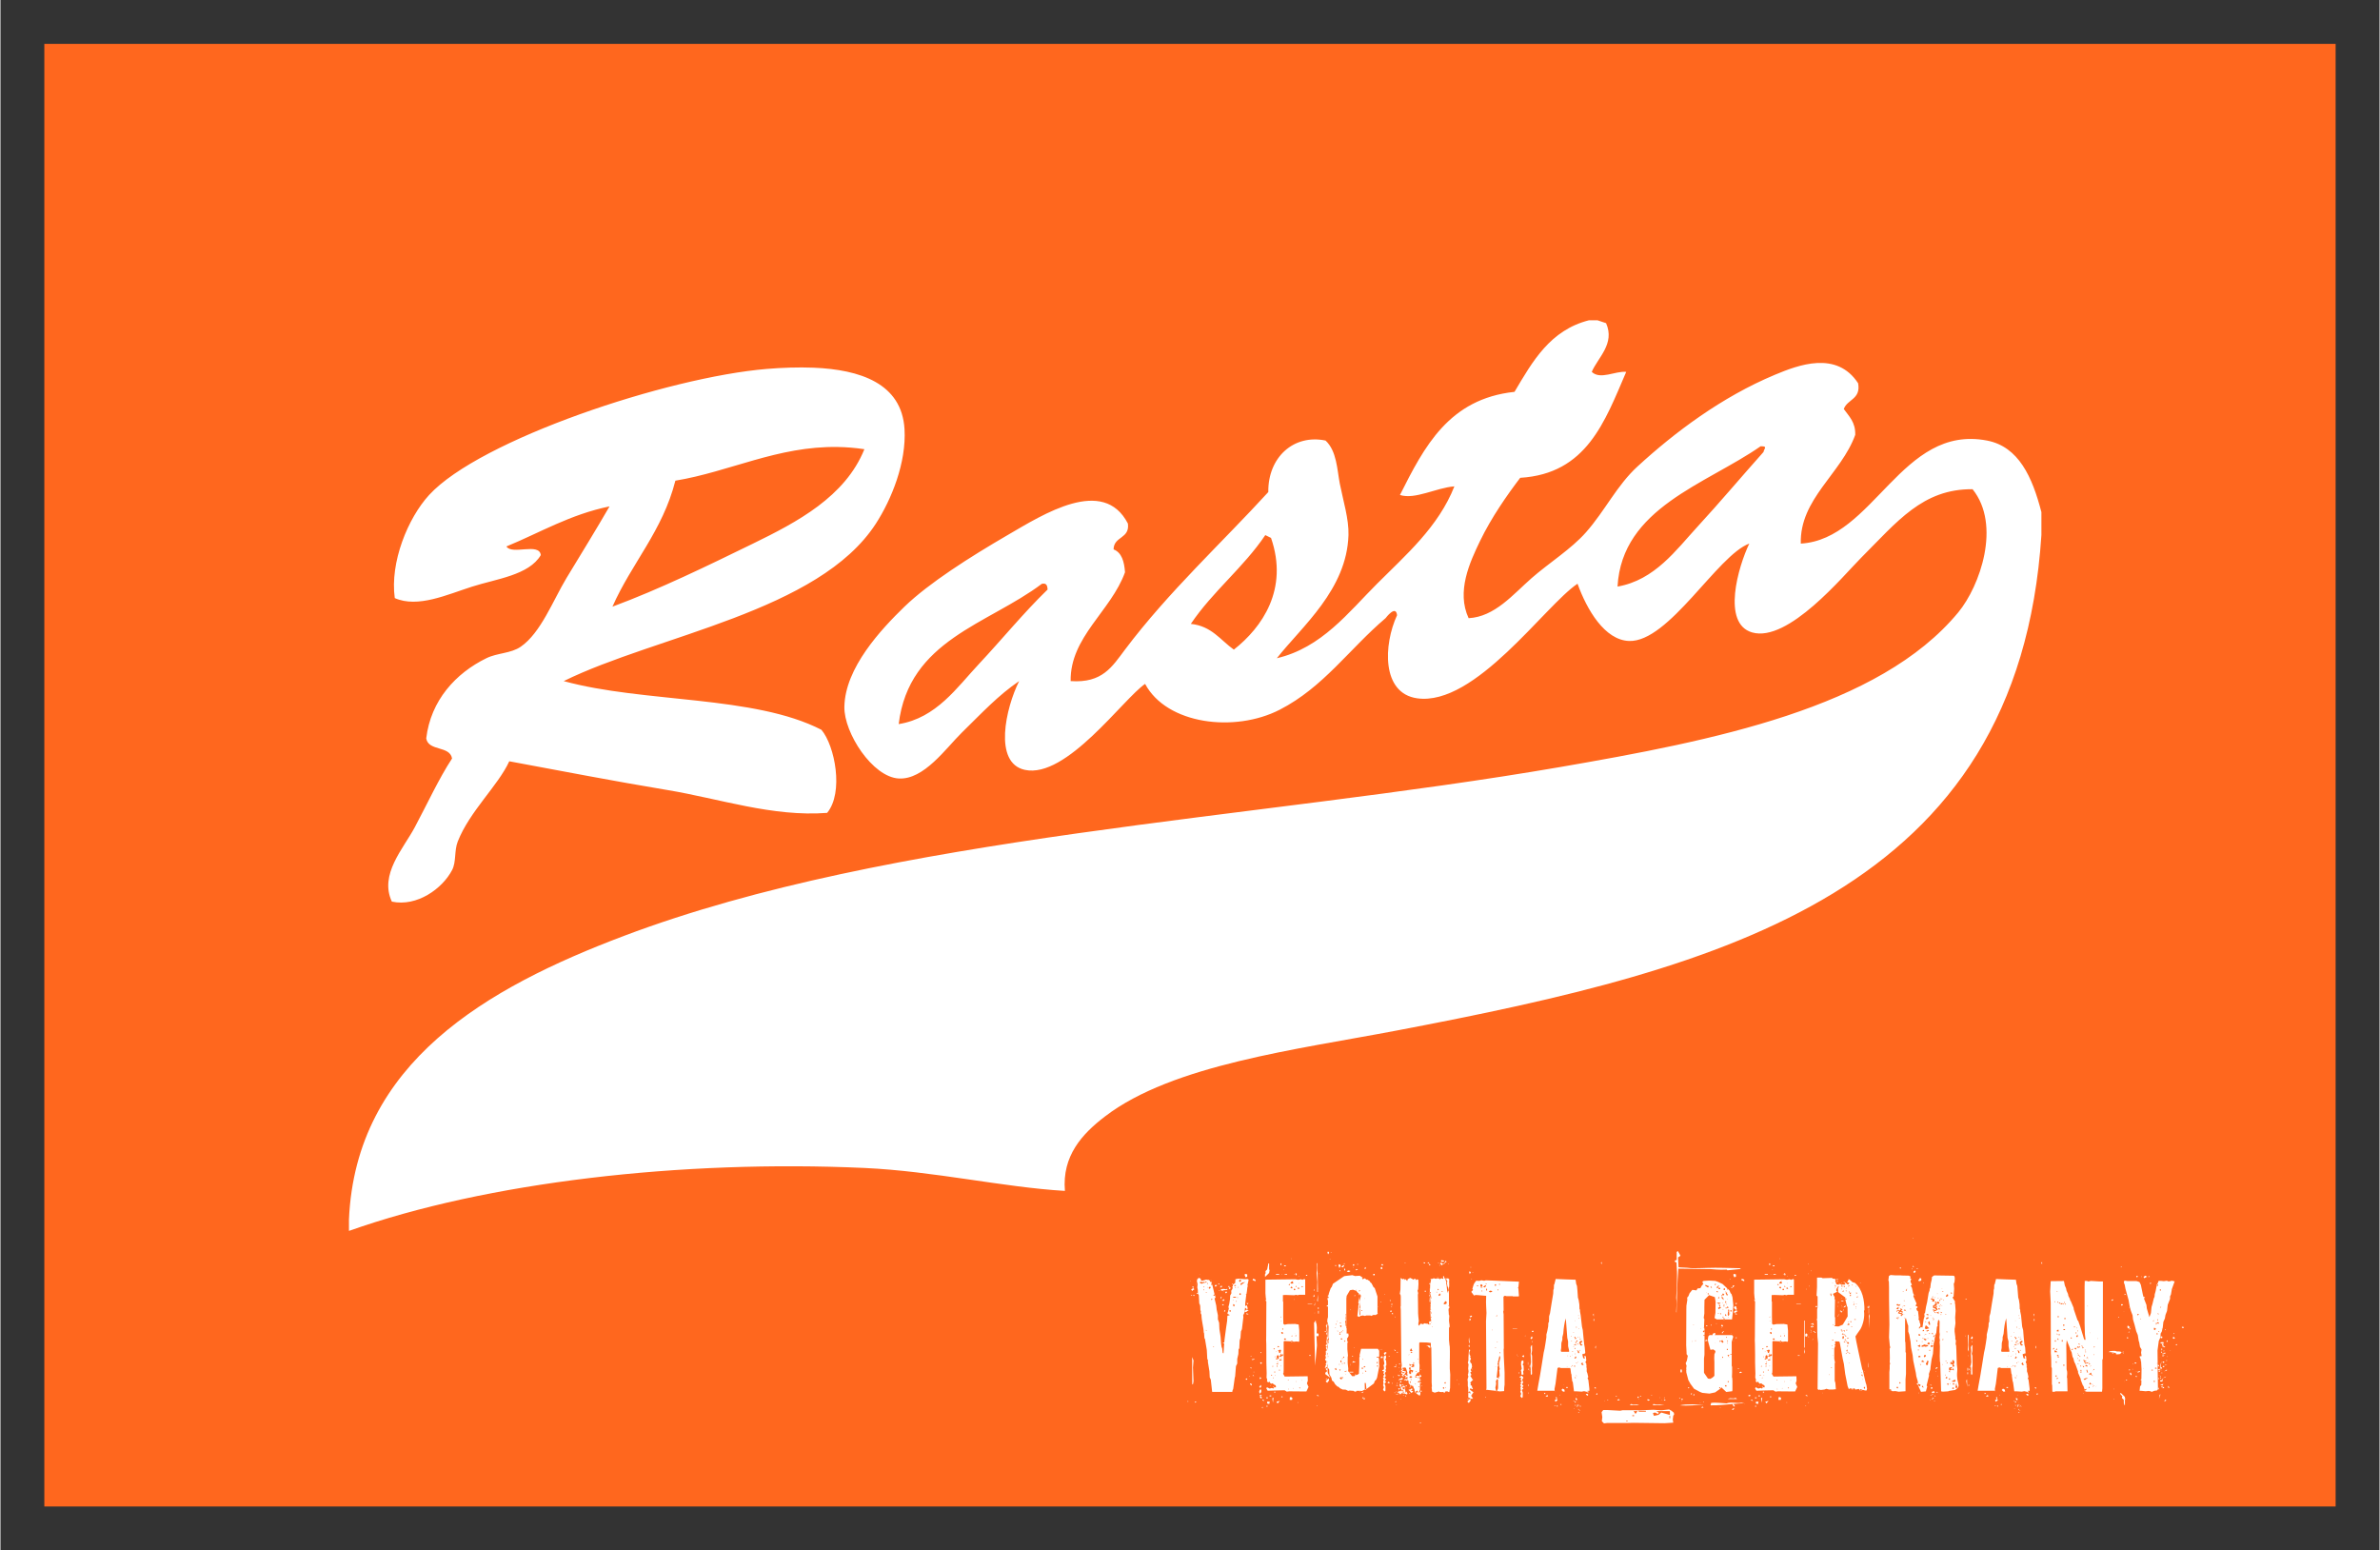 <?xml version="1.0" encoding="UTF-8" standalone="no"?>
<svg xmlns:svg="http://www.w3.org/2000/svg" xmlns="http://www.w3.org/2000/svg" id="svg10379" version="1.1" width="1024" height="667" viewBox="-1.124 -1.124 60.969 39.729">
  <rect x="-1.124" y="-1.124" width="60.969" height="39.729" fill="#333333" stroke="none"/>
  <defs id="defs10376"></defs>
  <path id="path7049" style="fill:#ff671e;fill-opacity:1;fill-rule:nonzero;stroke:none;stroke-width:1.333" d="M 0,37.48 H 58.72 V 0 H 0 Z"></path>
  <path id="path7053" d="m 39.585,7.083 c -0.995,0.253 -1.444,1.05 -1.908,1.834 -1.681,0.179 -2.313,1.405 -2.936,2.643 0.389,0.124 0.925,-0.185 1.395,-0.221 -0.409,1.039 -1.248,1.761 -1.982,2.496 -0.727,0.725 -1.418,1.64 -2.568,1.908 0.645,-0.819 1.792,-1.756 1.836,-3.156 0.012,-0.412 -0.135,-0.875 -0.223,-1.32 -0.068,-0.356 -0.077,-0.836 -0.365,-1.102 -0.812,-0.169 -1.477,0.424 -1.467,1.32 -1.168,1.279 -2.559,2.557 -3.672,4.037 -0.331,0.439 -0.579,0.864 -1.393,0.807 -0.019,-1.128 1.035,-1.794 1.393,-2.789 -0.02,-0.273 -0.082,-0.503 -0.293,-0.586 0.004,-0.34 0.419,-0.267 0.367,-0.662 -0.632,-1.219 -2.166,-0.237 -3.082,0.295 -0.968,0.563 -2.016,1.229 -2.643,1.834 -0.593,0.576 -1.525,1.564 -1.541,2.57 -0.011,0.664 0.72,1.798 1.395,1.834 0.647,0.035 1.207,-0.776 1.615,-1.176 0.533,-0.523 0.938,-0.959 1.469,-1.32 -0.345,0.689 -0.666,2.098 0.146,2.275 1.067,0.232 2.525,-1.826 3.082,-2.203 0.555,1.04 2.295,1.254 3.449,0.662 1.123,-0.576 1.779,-1.553 2.715,-2.348 0.003,-0.003 0.262,-0.352 0.293,-0.074 -0.347,0.751 -0.404,1.998 0.514,2.129 1.489,0.211 3.281,-2.384 4.111,-2.936 0.241,0.668 0.696,1.444 1.32,1.467 1.017,0.037 2.266,-2.197 3.082,-2.496 -0.283,0.588 -0.712,2.049 0.072,2.277 0.924,0.267 2.344,-1.463 2.789,-1.908 0.933,-0.933 1.58,-1.772 2.861,-1.762 0.74,0.92 0.189,2.482 -0.365,3.154 -2.027,2.457 -6.303,3.292 -10.201,3.965 -7.873,1.356 -17.121,1.732 -23.998,4.328 -3.517,1.328 -6.87,3.25 -7.045,7.266 v 0.293 c 3.529,-1.253 8.534,-1.825 13.209,-1.613 1.793,0.083 3.536,0.492 5.139,0.588 -0.076,-0.896 0.439,-1.459 1.027,-1.908 1.736,-1.329 4.926,-1.715 7.484,-2.203 8.38,-1.597 15.92,-3.542 16.514,-12.695 v -0.588 c -0.232,-0.895 -0.58,-1.678 -1.395,-1.834 -2.196,-0.421 -2.895,2.531 -4.771,2.641 -0.032,-1.143 1.037,-1.791 1.395,-2.787 0.009,-0.328 -0.161,-0.475 -0.293,-0.662 0.088,-0.252 0.441,-0.245 0.367,-0.66 -0.552,-0.844 -1.536,-0.467 -2.129,-0.219 -1.372,0.572 -2.576,1.482 -3.521,2.348 -0.531,0.485 -0.83,1.129 -1.322,1.688 -0.38,0.432 -0.945,0.782 -1.395,1.176 -0.48,0.421 -0.945,0.991 -1.615,1.027 -0.317,-0.684 0.028,-1.429 0.295,-1.982 0.288,-0.597 0.691,-1.173 1.027,-1.615 1.707,-0.103 2.171,-1.45 2.717,-2.715 -0.277,-0.028 -0.665,0.212 -0.883,0 0.157,-0.368 0.601,-0.719 0.367,-1.248 L 39.803,7.083 Z M 19.715,8.298 c -0.396,-0.016 -0.805,-4.2e-4 -1.193,0.031 -2.556,0.211 -7.361,1.816 -8.66,3.23 -0.545,0.593 -1.008,1.725 -0.881,2.643 0.591,0.261 1.342,-0.09 1.98,-0.293 0.628,-0.201 1.459,-0.294 1.762,-0.809 -0.037,-0.329 -0.738,0.005 -0.881,-0.221 0.867,-0.357 1.629,-0.818 2.643,-1.027 -0.353,0.609 -0.719,1.203 -1.102,1.834 -0.343,0.568 -0.659,1.408 -1.174,1.762 -0.255,0.176 -0.6,0.156 -0.881,0.295 -0.783,0.383 -1.426,1.079 -1.541,2.055 0.057,0.335 0.605,0.18 0.662,0.514 -0.341,0.521 -0.627,1.147 -0.955,1.762 -0.297,0.556 -0.913,1.21 -0.588,1.906 0.645,0.137 1.294,-0.332 1.543,-0.807 0.112,-0.212 0.051,-0.49 0.146,-0.734 0.307,-0.777 1.035,-1.432 1.32,-2.055 1.344,0.249 2.688,0.51 4.037,0.734 1.356,0.224 2.709,0.695 4.109,0.588 0.431,-0.521 0.2,-1.718 -0.146,-2.129 -1.728,-0.889 -4.552,-0.684 -6.605,-1.248 2.392,-1.177 6.537,-1.774 8,-4.035 0.399,-0.617 0.785,-1.561 0.734,-2.424 -0.071,-1.173 -1.143,-1.523 -2.33,-1.572 z m 24.271,2.014 c 0.188,-0.004 0.088,0.054 0.072,0.146 -0.565,0.633 -1.111,1.284 -1.686,1.908 -0.551,0.599 -1.101,1.376 -2.055,1.541 0.112,-2.019 2.268,-2.62 3.668,-3.596 z m -23.652,0.018 c 0.221,0.004 0.447,0.021 0.682,0.057 -0.492,1.219 -1.723,1.867 -2.861,2.422 -1.155,0.563 -2.382,1.163 -3.596,1.613 0.495,-1.12 1.287,-1.941 1.613,-3.229 1.383,-0.226 2.618,-0.889 4.162,-0.863 z m 10.957,2.258 0.146,0.072 c 0.456,1.317 -0.229,2.294 -0.953,2.863 -0.344,-0.244 -0.568,-0.605 -1.102,-0.66 0.561,-0.833 1.347,-1.442 1.908,-2.275 z m -5.725,1.248 c 0.125,-0.027 0.138,0.057 0.146,0.146 -0.62,0.601 -1.17,1.279 -1.76,1.908 -0.559,0.595 -1.09,1.386 -2.057,1.541 0.261,-2.161 2.29,-2.554 3.67,-3.596 z" style="fill:#ffffff;fill-opacity:1;fill-rule:nonzero;stroke:none;stroke-width:1.333"></path>
  <path id="path7059" d="m 47.88,30.602 v 0.008 h 0.018 v -0.008 z m -6.016,0.332 -0.031,0.023 v 0.203 l -0.049,0.023 0.004,0.027 0.041,0.019 0.006,0.137 c 0.012,0.121 0.004,0.253 0.004,0.391 l -0.004,0.121 -0.014,0.254 c 0.015,0.113 0.008,0.221 0,0.357 l 0.008,0.027 c 0.007,-0.363 0.019,-0.788 0.047,-1.131 l 0.271,0.004 c 0.356,0.008 0.419,0.004 0.559,0.008 0.081,0.003 0.195,0.024 0.41,0.012 l 0.016,0.019 0.346,-0.035 -0.025,-0.019 c -0.301,-0.004 -0.548,-0.018 -0.84,-0.008 l -0.129,0.004 c -0.448,0.012 -0.16,-0.004 -0.604,-0.019 l -0.012,-0.254 0.062,-0.043 z m -8.965,0.008 -0.016,0.027 0.016,0.051 0.027,-0.043 z m 0.07,0.023 v 0.014 h 0.012 v -0.014 z m -1.021,0.156 -0.004,0.004 0.01,0.012 0.01,-0.004 z m 12.525,0 -0.004,0.004 0.01,0.012 0.01,-0.004 z m -11.531,0.008 v 0.01 l 0.016,0.006 0.004,-0.006 z m 2.859,0.039 -0.012,0.023 0.027,0.019 0.062,-0.012 -0.012,-0.019 z m 0.098,0.019 -0.004,0.035 -0.043,0.035 -0.039,-0.004 -0.004,-0.031 -0.043,0.031 0.055,0.051 0.019,-0.039 0.039,-0.004 0.016,-0.027 0.047,-0.031 z m 4.014,0.027 -0.023,0.019 0.023,0.043 z m 11.285,0 -0.023,0.019 0.023,0.043 z m -15.865,0.012 0.039,0.027 0.016,-0.008 -0.008,-0.019 z m 0.121,0 v 0.023 h 0.019 l 0.019,-0.023 z m -2.848,0.016 c 0.024,0.219 -0.004,0.222 0,0.258 l 0.019,0.227 -0.004,0.094 v 0.16 h 0.016 v -0.068 h 0.002 v -0.021 h -0.002 l -0.004,-0.301 -0.012,-0.34 z m 2.252,0 v 0.008 h 0.029 v -0.008 z m 0.857,0 v 0.008 h 0.027 v -0.008 z m -4.346,0.008 -0.031,0.156 -0.043,0.043 0.004,0.055 -0.016,0.023 v 0.072 l 0.082,-0.08 0.023,-0.023 0.012,-0.07 -0.012,-0.023 v -0.152 z m 0.312,0 v 0.043 h 0.023 v -0.043 z m 1.623,0 v 0.016 h 0.021 v -0.016 z m 10.9,0 v 0.043 h 0.025 v -0.043 z m -8.229,0.008 v 0.008 h 0.019 v -0.008 z m 9.225,0 v 0.019 h 0.008 v -0.019 z m -11.553,0.006 v 0.021 h 0.018 v -0.021 z m 0.635,0.002 -0.023,0.035 0.051,0.004 -0.008,-0.031 z m 1.201,0 -0.004,0.012 0.027,0.027 0.016,-0.012 -0.016,-0.027 z m -2.309,0.008 -0.008,0.055 0.039,0.008 0.016,-0.016 v -0.023 l -0.023,-0.023 z m 0.363,0 v 0.031 l 0.014,0.008 0.004,-0.004 h 0.01 l 0.004,-0.019 v -0.016 z m -0.242,0.019 -0.059,0.047 0.045,0.012 0.033,-0.047 z m -0.219,0.004 v 0.016 h 0.035 v -0.016 z m 2.676,0 v 0.008 h 0.023 v -0.008 z m -3.979,0.004 v 0.023 h 0.043 v -0.023 z m 12.525,0 v 0.023 h 0.043 v -0.023 z m 3.592,0.008 -0.008,0.035 h 0.019 l 0.012,-0.012 z m 5.328,0.019 v 0.023 l 0.004,0.004 0.016,-0.023 z m -21.703,0.008 h 0.039 z m 1.662,0 v 0.023 l 0.051,-0.012 z m 10.863,0 h 0.039 z m -9.779,0.008 -0.016,0.027 0.016,0.031 0.031,-0.016 -0.008,-0.039 z m 2.287,0 v 0.012 h 0.018 v -0.012 z m -3.002,0.004 -0.006,0.004 0.006,0.008 0.008,-0.004 z m 0.303,0 -0.018,0.035 0.027,0.016 0.008,-0.051 z m 13.701,0.008 0.01,0.031 0.021,-0.012 -0.004,-0.019 z m 0.453,0.012 -0.023,0.023 0.031,0.004 z m -14.693,0.016 0.01,0.055 0.018,-0.016 v -0.035 h -0.018 l -0.004,-0.004 z m 14.545,0 v 0.019 l 0.025,-0.008 z m -14.223,0.008 -0.014,0.008 v 0.004 l 0.012,-0.004 -0.004,0.019 0.041,-0.004 z m -0.006,0.027 -0.008,-0.016 h -0.006 -0.012 l 0.018,0.031 z m -1.865,-0.012 v 0.016 h 0.008 v -0.016 z m 12.525,0 v 0.016 h 0.008 v -0.016 z m -11.094,0.023 v 0.019 h 0.023 v -0.019 z m 0.219,0 -0.033,0.031 0.049,0.012 0.039,-0.016 v -0.016 z m 11.861,0 v 0.019 h 0.008 v -0.019 z m 2.662,0 -0.037,0.041 0.027,0.025 0.035,-0.031 z m -11.404,0.019 -0.016,0.027 0.016,0.051 0.027,-0.043 z m -4.512,0.004 0.008,0.012 z m 12.525,0 0.008,0.012 z m -7.943,0.019 v 0.012 h 0.014 v -0.012 z m -5.355,0.012 -0.037,0.008 z m 0.832,0.016 -0.016,0.016 0.023,0.051 0.014,-0.043 z m 12.525,0 -0.018,0.016 0.025,0.051 0.014,-0.043 z m -0.018,0.016 -0.019,0.004 -0.01,0.023 z m -11.912,-0.008 v 0.016 h 0.008 v -0.016 z m 12.525,0 v 0.016 h 0.008 v -0.016 z m -13.139,0.008 -0.019,0.004 -0.01,0.023 z m -1.285,0.004 -0.012,0.023 0.021,0.062 0.045,-0.012 v -0.062 z m 0.791,0 v 0.018 h 0.082 v -0.018 z m 0.23,0 v 0.016 l 0.016,-0.004 -0.01,0.006 h 0.049 v -0.018 z m 0.006,0.018 h -0.006 v -0.002 l -0.031,0.008 h 0.027 z m 2.26,-0.018 -0.008,0.031 0.039,0.008 0.004,-0.039 z m 9.238,0 -0.014,0.023 0.023,0.062 0.045,-0.012 v -0.062 z m 0.791,0 v 0.018 h 0.082 v -0.018 z m 0.23,0 v 0.016 l 0.016,-0.004 -0.01,0.006 h 0.049 v -0.018 z m 0.006,0.018 h -0.006 v -0.002 l -0.031,0.008 h 0.027 z m -14.725,-0.014 v 0.004 h 0.019 v -0.004 z m 2.115,0.012 v 0.008 h 0.012 v -0.008 z m 12.525,0 v 0.008 h 0.012 v -0.008 z m -11.906,0.008 v 0.023 h 0.031 v -0.023 z m 12.525,0 v 0.023 h 0.031 v -0.023 z m 2.455,0.004 -0.043,0.027 -0.012,0.113 0.012,0.027 0.004,0.146 v 0.297 c 0,0.016 0.007,0.441 0.01,0.66 l -0.01,0.328 0.021,0.223 0.012,0.031 -0.016,0.035 0.004,0.25 -0.004,0.102 0.012,0.029 -0.012,0.039 v 0.096 l -0.008,0.084 v 0.441 l 0.078,0.051 0.076,-0.004 0.084,0.016 0.176,-0.012 v -0.078 -0.223 l 0.012,-0.145 v -0.535 l -0.012,-0.025 V 33.411 l -0.004,-0.141 -0.008,-0.016 V 32.712 l 0.004,-0.051 0.019,-0.004 0.039,0.141 0.019,0.051 v 0.148 l 0.027,0.078 0.031,0.176 0.016,0.16 0.039,0.189 0.016,0.143 0.066,0.314 0.012,0.086 0.035,0.121 0.01,0.066 0.025,0.016 0.035,0.008 v 0.031 l -0.016,0.016 -0.039,-0.027 0.004,0.023 0.066,0.145 0.125,-0.012 0.035,-0.125 -0.016,-0.027 0.062,-0.25 -0.004,-0.043 0.039,-0.121 c 0.003,-0.085 0.015,-0.109 0.031,-0.254 l 0.035,-0.143 0.019,-0.266 0.023,-0.076 v -0.041 l 0.031,-0.133 0.012,-0.016 0.016,-0.16 0.019,-0.019 -0.004,-0.059 0.016,-0.086 0.019,-0.016 0.019,0.043 -0.004,0.27 0.008,0.059 -0.008,0.082 0.012,0.082 -0.008,0.023 0.008,0.125 -0.004,0.25 0.004,0.131 0.008,0.033 0.023,0.736 0.045,0.008 0.135,-0.008 0.029,-0.012 0.152,-0.023 c 0.18,-0.124 0.02,-0.133 0.051,-0.477 l 0.004,-0.059 -0.014,-0.129 c -0.008,-0.16 -0.006,-0.319 -0.018,-0.479 l -0.012,-0.027 0.008,-0.1 -0.016,-0.025 v -0.059 l -0.018,-0.141 v -0.074 l 0.006,-0.027 0.016,-0.113 -0.008,-0.145 0.012,-0.172 -0.012,-0.176 -0.008,-0.019 0.004,-0.047 -0.059,-0.094 v -0.016 l 0.023,-0.014 0.014,-0.201 -0.006,-0.08 -0.004,-0.043 0.021,-0.055 0.006,-0.086 -0.006,-0.047 -0.018,-0.023 -0.506,-0.008 -0.055,0.039 -0.008,0.074 -0.023,0.094 -0.012,0.109 -0.016,0.029 -0.004,0.045 -0.023,0.06 -0.039,0.238 -0.027,0.113 -0.027,0.164 -0.019,0.016 0.008,0.066 -0.023,0.074 -0.031,0.211 -0.004,0.004 -0.035,-0.016 -0.047,0.047 -0.004,-0.027 0.039,-0.051 -0.008,-0.059 -0.016,-0.027 0.004,-0.027 -0.031,-0.051 0.008,-0.031 -0.019,-0.172 -0.027,-0.023 -0.019,-0.047 0.031,-0.031 v -0.027 l -0.043,-0.004 v -0.029 l 0.019,-0.033 v -0.008 l -0.082,-0.186 0.012,-0.037 h 0.004 l -0.023,-0.043 -0.029,-0.135 -0.033,-0.059 0.033,-0.018 -0.037,-0.08 0.004,-0.039 0.016,-0.016 -0.004,-0.019 -0.025,-0.012 0.01,-0.047 -0.043,-0.023 c -0.199,0 -0.199,-0.008 -0.215,-0.008 h -0.139 z m 0.607,0.51 0.019,0.037 -0.01,-0.037 z m 0.105,2.314 -0.006,-0.043 -0.018,-0.012 -0.019,0.023 z m -14.506,-2.82 -0.197,0.023 -0.025,0.012 -0.273,0.186 -0.031,0.08 -0.027,0.033 -0.035,0.098 -0.012,0.037 -0.008,0.043 -0.027,0.019 0.023,0.021 h 0.004 v 0.033 h -0.027 v 0.055 l 0.012,-0.004 v 0.141 l -0.008,-0.01 -0.023,0.014 v 0.021 h 0.031 v 0.441 l 0.016,0.078 -0.008,0.281 0.016,0.039 -0.016,0.039 0.008,0.043 -0.016,0.043 v 0.146 l 0.004,0.01 -0.004,0.012 v -0.021 l -0.004,-0.01 -0.012,-0.062 0.012,-0.074 -0.012,-0.105 0.019,-0.047 -0.016,-0.051 v -0.008 -0.074 l -0.004,-0.055 -0.004,-0.125 -0.012,-0.019 h -0.016 l -0.004,0.023 0.012,0.019 0.008,0.035 -0.004,0.039 0.004,0.039 0.012,0.016 -0.023,0.043 0.023,0.051 -0.008,0.047 v 0.043 l -0.012,0.078 0.016,0.051 -0.039,0.033 0.035,0.041 -0.027,0.023 0.031,0.062 -0.031,0.016 v 0.004 l 0.004,0.098 -0.016,0.004 0.016,0.08 -0.023,0.018 0.012,0.041 0.027,0.021 -0.008,0.041 -0.019,0.025 0.019,0.018 -0.016,0.025 -0.019,0.059 0.016,0.018 0.012,-0.043 0.041,0.018 -0.014,-0.029 0.019,-0.08 v -0.01 l 0.004,-0.012 -0.004,0.021 -0.006,0.109 0.041,0.045 0.008,0.133 0.047,0.078 0.019,0.078 0.043,0.031 0.035,0.062 0.055,0.055 0.043,0.019 0.023,0.027 0.07,0.035 0.082,0.004 0.062,0.031 0.039,-0.008 0.105,0.008 0.033,0.031 0.016,-0.012 h -0.012 v -0.016 h 0.029 l 0.002,-0.004 h 0.082 l -0.004,-0.008 0.008,0.008 0.059,0.004 0.072,-0.039 0.021,0.008 0.019,-0.016 h -0.041 v -0.012 l -0.004,-0.145 h 0.029 l 0.016,0.156 0.191,-0.145 0.023,-0.062 0.035,-0.035 0.023,-0.051 0.059,-0.303 -0.008,-0.055 v -0.117 l -0.012,-0.025 v -0.012 h -0.051 v -0.018 h 0.059 l 0.008,-0.021 v -0.139 l -0.035,-0.051 h -0.43 l -0.031,0.135 -0.008,0.025 0.008,0.039 -0.014,0.025 c 0,0.004 0.003,0.012 0,0.172 l -0.01,0.244 -0.021,0.014 -0.094,0.047 h -0.059 l -0.102,-0.129 0.004,-0.062 -0.016,-0.143 v -0.156 l 0.008,-0.031 -0.016,-0.168 v -0.164 l 0.023,-0.016 -0.019,-0.012 h -0.004 l -0.008,-0.102 0.012,0.012 0.029,-0.062 -0.008,-0.059 h -0.043 v -0.129 l -0.008,-0.012 v -0.754 l 0.008,-0.07 0.084,-0.143 0.076,-0.014 0.09,0.029 0.031,0.043 0.027,0.016 0.016,0.055 v 0.01 l 0.021,-0.047 0.021,0.051 -0.035,0.143 0.004,0.066 0.018,0.088 -0.021,0.031 0.01,0.004 0.008,0.146 -0.025,0.018 0.029,0.019 0.059,-0.012 0.055,0.012 0.037,-0.012 h 0.105 l 0.019,0.012 0.059,-0.027 0.055,0.004 0.055,-0.035 -0.008,-0.023 v -0.148 h -0.004 l 0.004,-0.008 v -0.262 l -0.07,-0.213 -0.035,-0.031 -0.047,-0.094 -0.031,-0.023 -0.012,-0.029 -0.068,-0.045 -0.012,0.008 -0.051,-0.039 -0.051,0.025 -0.021,-0.021 0.023,-0.019 -0.078,-0.051 -0.121,0.008 z m 0.65,0.814 v 0.008 h 0.008 l 0.008,-0.012 z m -0.465,0.219 v -0.5 l -0.012,0.088 -0.012,0.025 0.008,0.019 -0.018,0.033 0.018,0.037 -0.014,0.049 c 0.004,0.063 -0.005,0.076 -0.025,0.264 l 0.031,0.016 0.004,0.004 h 0.008 0.012 l 0.018,-0.012 -0.019,-0.023 z m 0.492,1.088 h 0.008 v -0.014 z m -0.484,0.848 h -0.004 v 0.008 l 0.021,0.008 z m -0.088,0.004 -0.018,0.016 h 0.023 v -0.016 z m -0.793,-0.578 -0.004,0.004 0.012,0.008 z m 0.008,0.012 0.039,0.051 -0.051,0.043 v 0.035 l 0.129,0.094 -0.066,-0.125 -0.006,-0.125 -0.021,0.006 -0.019,0.021 z m -0.008,-0.131 h -0.004 l 0.004,0.006 v -0.004 z m 0.031,-0.992 h 0.008 l 0.004,0.019 0.01,-0.023 -0.006,-0.047 -0.019,0.035 z m -0.967,-1.271 -0.006,0.027 z m 12.523,0 -0.004,0.027 z m 9.426,0 -0.047,0.031 0.018,0.035 0.072,-0.039 z m -0.227,0.004 v 0.039 l 0.031,-0.012 -0.004,-0.027 z m -17.768,0.004 -0.004,0.031 0.012,0.035 -0.023,0.008 -0.027,-0.016 -0.051,0.027 -0.016,-0.023 h -0.059 l -0.019,0.012 -0.055,-0.016 -0.039,0.016 -0.047,0.004 0.016,0.029 -0.023,0.104 v 0.105 l -0.008,0.01 h 0.004 v 0.021 h -0.004 v 0.074 l 0.012,-0.008 h 0.012 v 0.029 l -0.023,0.004 v 0.025 l 0.016,-0.016 0.008,0.008 -0.019,0.021 0.019,0.012 0.012,0.072 -0.027,0.051 0.019,0.012 -0.004,0.092 -0.004,-0.037 -0.004,0.047 v 0.041 l 0.008,-0.012 v 0.021 h -0.008 v 0.072 l 0.008,-0.004 0.008,0.008 -0.016,0.016 v -0.019 l -0.008,0.004 v 0.121 h 0.012 l -0.004,-0.102 0.023,0.072 -0.016,0.029 h -0.004 v 0.025 l 0.004,-0.006 0.004,0.047 0.016,0.019 -0.008,0.016 -0.016,-0.039 0.004,0.07 0.016,0.019 -0.012,0.016 v 0.016 l 0.008,0.027 -0.008,0.014 v -0.041 h -0.035 l -0.012,0.016 v 0.059 l 0.045,-0.029 -0.021,0.037 -0.023,-0.004 v -0.004 l -0.019,0.004 -0.019,-0.019 h -0.045 l -0.025,-0.012 -0.059,0.027 -0.043,-0.019 -0.055,0.055 -0.008,-0.008 -0.004,-0.047 0.012,-0.066 -0.012,-0.117 c -0.004,-0.035 -0.008,-0.067 -0.008,-0.32 v -0.004 l -0.004,-0.23 0.008,-0.043 -0.016,-0.06 0.016,-0.041 0.008,-0.135 -0.004,-0.105 -0.033,-0.012 -0.029,0.021 -0.019,-0.037 h -0.019 l -0.018,0.027 -0.088,-0.047 -0.037,0.016 -0.016,0.012 -0.018,0.012 v 0.016 l -0.008,0.023 -0.043,-0.047 -0.041,0.025 0.016,-0.029 -0.012,-0.008 -0.033,0.016 -0.055,-0.035 c 0,0.061 -0.006,0.133 -0.006,0.301 l -0.016,0.109 0.019,0.021 0.006,0.047 v 0.242 l -0.006,0.018 0.006,0.076 0.014,1.307 0.012,0.125 -0.012,0.055 0.019,0.047 -0.029,0.029 0.045,0.037 0.01,-0.008 0.049,0.025 -0.059,0.014 -0.004,-0.027 h -0.016 l -0.016,0.008 v 0.019 l 0.041,0.031 -0.035,0.027 0.076,0.039 -0.037,-0.039 0.033,-0.027 0.037,-0.059 0.01,-0.016 -0.094,-0.025 v -0.018 l 0.035,-0.016 -0.035,-0.014 0.01,-0.062 -0.004,0.037 0.057,-0.008 0.006,0.008 0.016,-0.004 0.039,0.117 0.004,0.021 -0.01,0.002 0.01,0.045 -0.004,0.002 0.004,0.023 -0.025,-0.004 -0.021,-0.008 -0.004,0.047 -0.008,0.008 0.012,0.008 0.051,-0.035 -0.008,0.019 0.004,0.055 -0.064,-0.012 -0.035,0.047 0.041,-0.019 0.041,0.023 0.018,-0.016 v -0.004 h 0.004 l 0.018,0.012 0.008,0.074 0.012,0.004 0.004,-0.004 v 0.004 h -0.004 l -0.004,0.012 0.025,0.016 -0.012,-0.023 0.012,0.004 v 0.019 l 0.008,0.047 0.01,-0.039 0.016,0.004 0.014,0.008 h -0.01 l -0.004,0.012 0.008,-0.004 0.035,0.004 0.006,0.019 0.051,0.148 -0.002,0.008 h 0.014 l -0.004,-0.008 0.045,-0.004 h 0.018 l 0.029,-0.012 0.021,-0.059 v -0.082 l -0.027,0.016 -0.019,-0.008 0.047,-0.016 v -0.09 l -0.059,-0.012 V 34.281 l 0.031,-0.019 0.027,0.012 v -0.066 l -0.01,-0.027 -0.018,0.004 h -0.008 -0.016 l -0.012,-0.004 -0.006,-0.008 h -0.035 l -0.018,-0.004 V 34.148 l 0.018,-0.008 -0.014,-0.008 0.053,-0.076 v -0.014 h 0.014 l 0.016,-0.004 h 0.021 l 0.006,-0.18 -0.01,-0.055 v -0.514 l 0.021,-0.016 0.172,0.004 0.105,0.012 v 0.09 l 0.012,0.039 0.008,0.631 v 0.25 l 0.008,0.105 -0.008,0.019 0.012,0.113 0.066,0.027 0.098,-0.027 0.004,-0.019 0.012,0.027 0.074,0.004 0.031,-0.004 h 0.008 l 0.012,0.027 0.016,-0.004 0.012,-0.031 0.055,-0.008 0.035,0.019 h 0.019 l 0.019,-0.105 0.004,-0.344 -0.012,-0.15 v -0.143 c 0,-0.015 0.008,-0.283 0,-0.42 l -0.008,-0.047 -0.012,-0.127 v -0.311 l 0.016,-0.019 v -0.043 l -0.012,-0.082 -0.004,-0.051 0.008,-0.117 -0.012,-0.023 -0.004,-0.078 -0.004,-0.039 0.004,-0.039 0.019,-0.019 -0.012,-0.076 v -0.34 l -0.016,-0.021 v -0.033 l 0.016,-0.059 0.008,-0.023 -0.004,-0.045 h 0.004 l -0.004,-0.066 0.004,-0.068 -0.031,-0.027 -0.027,0.004 h -0.066 v -0.016 l -0.016,-0.043 z m -0.652,2.469 -0.014,0.014 h 0.021 v -0.014 z m -0.053,0.098 0.035,0.031 0.029,0.004 0.004,0.008 0.021,-0.019 0.004,0.016 0.033,-0.027 0.018,0.008 v -0.047 l -0.037,0.016 -0.014,0.027 0.002,-0.023 h -0.023 l -0.033,-0.004 z m 0.096,-0.008 0.012,-0.004 0.004,-0.016 -0.016,-0.027 v 0.004 z m 0,-0.047 -0.006,-0.039 -0.004,0.027 z m 0.008,0.188 v 0.035 l 0.041,0.012 v -0.027 l -0.018,0.019 z m 0,0.125 v 0.008 l 0.016,-0.012 z m -0.021,0.148 -0.006,0.019 -0.023,-0.008 -0.047,0.019 0.088,0.062 0.018,-0.012 0.008,-0.047 v -0.023 l -0.033,-0.012 z m -0.199,-0.152 -0.025,0.016 -0.019,0.019 0.012,0.008 z m 0.004,-0.012 -0.004,-0.008 -0.014,0.004 z m 0.502,-1.658 -0.004,-0.019 v 0.023 z m -0.008,-0.143 -0.012,0.002 v 0.016 l 0.012,0.016 z m -0.004,-0.223 v -0.01 l -0.008,0.01 z m -0.008,-0.164 0.012,-0.059 -0.008,-0.021 -0.012,0.004 -0.008,0.113 0.027,0.021 v -0.021 l -0.012,-0.029 z m 0.004,-0.08 0.008,-0.006 -0.012,-0.006 z m -0.004,-0.012 v -0.004 l -0.008,-0.053 -0.012,0.018 0.008,0.039 z m -0.008,-0.082 v -0.025 l -0.008,0.002 v 0.019 z m 0,-0.1 v -0.021 h -0.004 v 0.021 z m 18.236,-0.344 -0.008,0.031 0.016,-0.016 z m 0.191,0 -0.019,0.023 0.043,-0.004 z m -21.793,0.008 v 0.005 h 0.016 v -0.008 z m 12.525,0 v 0.005 h 0.016 v -0.008 z m -8.965,0.023 v 0.008 h 0.016 v -0.008 z m 9.729,0.008 v 0.1 0.143 l -0.012,0.223 0.027,0.014 v 0.277 l -0.012,0.055 v 0.246 l -0.016,0.016 0.016,0.019 c 0.008,0.179 -0.007,0.362 0.023,0.592 l -0.012,1.172 0.035,0.023 0.016,-0.012 0.027,0.012 0.098,-0.012 0.051,-0.019 0.066,0.019 h 0.102 l 0.074,-0.008 -0.012,-0.16 -0.018,-0.059 v -0.451 l 0.01,-0.01 -0.021,-0.1 V 33.435 l 0.025,-0.084 -0.027,-0.018 0.027,-0.008 -0.004,-0.078 0.096,0.004 0.021,0.016 c 0.039,0.187 0.063,0.382 0.109,0.564 l 0.033,0.254 0.062,0.312 0.031,0.078 0.027,-0.023 0.066,0.012 -0.008,0.016 h -0.045 l 0.072,0.004 -0.016,-0.016 0.047,-0.019 0.023,0.035 0.088,-0.016 0.018,0.012 v 0.019 l 0.023,0.008 0.066,-0.016 0.055,0.016 h 0.039 l 0.012,-0.047 -0.016,-0.094 c -0.031,-0.079 -0.051,-0.211 -0.094,-0.383 l -0.012,-0.012 c -0.035,-0.167 -0.176,-0.803 -0.176,-0.85 l 0.055,-0.082 0.074,-0.105 c 0.069,-0.124 0.114,-0.313 0.09,-0.469 l 0.012,-0.018 c 0,-0.247 -0.046,-0.533 -0.246,-0.699 l -0.059,-0.016 -0.082,-0.072 h -0.025 v 0.021 l -0.033,0.059 h 0.029 l 0.025,0.004 v 0.016 l -0.033,0.035 -0.072,-0.055 -0.016,0.019 0.023,0.023 -0.008,0.012 h -0.074 l -0.023,0.008 -0.031,-0.033 -0.021,0.025 h -0.047 l -0.021,-0.008 -0.018,-0.031 -0.004,-0.031 -0.016,-0.016 0.019,-0.049 -0.059,-0.018 -0.016,0.004 -0.025,-0.023 -0.236,0.008 -0.035,-0.016 z m -15.846,0.004 -0.025,0.031 h -0.01 l -0.012,0.055 0.019,0.078 -0.008,0.082 0.014,0.068 0.002,0.08 v 0.012 l 0.023,0.039 0.012,0.219 0.012,0.012 0.012,0.049 0.004,0.109 0.012,0.019 -0.004,0.055 0.019,0.039 c 0.004,0.172 0.056,0.316 0.059,0.457 l 0.008,0.012 0.01,0.133 0.014,0.019 0.047,0.285 0.012,0.227 0.016,0.029 v 0.051 l 0.039,0.238 0.008,0.156 0.027,0.055 0.035,0.316 h 0.516 l 0.008,-0.047 0.014,-0.023 0.041,-0.293 0.01,-0.035 0.021,-0.262 0.033,-0.068 v -0.117 l 0.029,-0.127 0.004,-0.117 0.019,-0.029 0.01,-0.203 0.021,-0.062 0.012,-0.168 0.025,-0.055 0.037,-0.309 -0.004,-0.051 0.031,-0.059 0.006,-0.039 0.027,0.018 0.025,-0.01 0.012,-0.012 0.039,-0.025 -0.051,-0.018 -0.053,0.039 0.014,-0.09 0.043,0.043 0.025,-0.016 -0.021,-0.076 -0.021,-0.01 -0.025,0.031 v -0.07 l 0.016,-0.137 0.004,-0.033 0.008,-0.055 h -0.016 l 0.018,-0.025 v 0.019 l 0.014,-0.086 0.012,-0.107 0.01,-0.027 -0.008,-0.027 0.027,-0.121 v -0.019 l -0.023,-0.014 -0.072,0.004 -0.168,-0.014 -0.072,0.014 -0.008,0.1 -0.055,0.035 -0.006,0.049 -0.023,0.014 0.021,0.002 -0.006,0.049 -0.031,0.047 0.004,0.066 -0.019,0.029 0.008,0.01 -0.016,0.008 0.008,-0.018 -0.012,0.018 -0.004,0.096 -0.019,0.123 -0.023,0.088 0.012,0.031 -0.019,0.082 -0.019,0.043 0.016,0.025 0.027,0.006 0.016,0.023 -0.035,0.004 -0.023,0.008 -0.008,0.133 c 0,0.012 -0.05,0.321 -0.066,0.477 l -0.006,0.074 h -0.033 v 0.019 h 0.031 l -0.008,0.104 c -0.008,0.172 -0.008,0.15 -0.016,0.156 l -0.016,-0.018 -0.012,-0.109 -0.016,-0.039 -0.012,-0.082 -0.012,-0.168 -0.008,-0.059 -0.023,-0.145 -0.008,-0.164 -0.031,-0.09 v -0.105 l -0.031,-0.141 -0.012,-0.107 -0.043,-0.182 0.027,-0.021 -0.019,-0.07 -0.012,0.025 h -0.019 l -0.008,-0.014 0.031,-0.025 -0.059,-0.248 -0.019,0.008 -0.008,0.004 v -0.019 l 0.008,-0.018 0.004,-0.01 -0.004,-0.031 h 0.008 l -0.012,-0.008 -0.004,0.004 -0.035,-0.004 0.004,-0.027 -0.039,-0.023 -0.039,0.004 -0.006,-0.008 h -0.014 l -0.105,0.031 -0.027,-0.01 -0.008,-0.045 z m -0.019,0.395 -0.012,-0.008 -0.027,0.012 0.027,0.014 z m 18.502,-0.391 -0.012,0.027 -0.031,0.035 0.012,0.019 h 0.031 l 0.035,-0.016 v -0.049 z m -11.5,0.016 v 0.008 l 0.016,0.008 0.004,-0.008 z m -5.59,0.004 -0.012,0.035 0.074,0.031 v -0.043 z m 12.525,0 -0.012,0.035 0.074,0.031 v -0.043 z m -7.594,0.004 h 0.019 l 0.016,0.047 0.012,0.008 v 0.008 l -0.004,0.027 -0.008,-0.01 0.016,0.113 0.016,0.021 v 0.158 l -0.023,-0.066 -0.019,-0.17 -0.008,-0.012 0.004,-0.045 -0.023,-0.065 z m 2.824,0.004 -0.031,0.127 -0.012,0.021 -0.004,0.102 -0.012,0.029 -0.004,0.096 c -0.031,0.172 -0.055,0.334 -0.082,0.502 l -0.023,0.078 -0.004,0.141 -0.016,0.031 -0.004,0.086 -0.023,0.121 -0.023,0.09 v 0.068 l -0.023,0.154 -0.023,0.137 -0.023,0.102 -0.051,0.322 -0.043,0.262 -0.012,0.066 -0.035,0.191 -0.023,0.137 h 0.445 l -0.004,-0.047 0.027,-0.137 0.019,-0.152 0.031,-0.246 0.039,-0.016 0.049,0.016 h 0.23 l 0.014,0.016 0.016,0.125 0.012,0.031 v 0.035 l 0.018,0.133 0.014,0.019 0.031,0.238 h 0.065 l 0.131,0.008 0.062,-0.012 0.08,0.019 0.004,0.012 h 0.031 l -0.006,-0.027 -0.025,0.008 0.008,-0.023 0.043,0.004 v -0.059 l -0.025,-0.219 -0.021,-0.047 0.018,-0.031 -0.021,-0.09 -0.019,-0.055 v -0.029 -0.068 l -0.006,0.01 -0.004,-0.113 -0.021,-0.029 v -0.012 l 0.021,-0.039 -0.012,-0.105 -0.033,-0.018 -0.004,0.039 0.016,0.025 -0.019,0.012 -0.027,-0.012 -0.023,-0.094 0.016,-0.014 0.035,0.002 -0.01,-0.021 0.008,-0.004 0.01,0.029 0.016,-0.037 -0.012,-0.135 -0.014,-0.072 c -0.016,-0.125 -0.025,-0.254 -0.037,-0.371 l -0.021,-0.09 -0.033,-0.289 -0.018,-0.102 v -0.043 l -0.012,-0.016 -0.004,-0.117 -0.018,-0.115 -0.019,-0.062 -0.014,-0.199 -0.01,-0.1 -0.021,-0.055 -0.014,-0.104 c -0.167,-0.009 -0.381,-0.009 -0.506,-0.019 z m -0.027,2.863 v 0.012 l 0.008,0.008 z m 4.486,-2.863 v 0.008 l 0.023,0.004 v -0.008 z m 2.771,0 v 0.008 h 0.016 v -0.008 z m 4.055,0 -0.031,0.127 -0.014,0.021 -0.004,0.102 -0.01,0.029 -0.004,0.096 c -0.032,0.172 -0.054,0.334 -0.082,0.502 l -0.023,0.078 -0.004,0.141 -0.016,0.031 -0.004,0.086 -0.025,0.121 -0.021,0.09 v 0.068 l -0.023,0.154 -0.023,0.137 -0.023,0.102 -0.051,0.322 -0.043,0.262 -0.012,0.066 -0.035,0.191 -0.023,0.137 h 0.445 l -0.004,-0.047 0.027,-0.137 0.019,-0.152 0.029,-0.246 0.041,-0.016 0.051,0.016 h 0.23 l 0.01,0.016 0.016,0.125 0.014,0.031 v 0.035 l 0.019,0.133 0.01,0.019 0.033,0.238 h 0.064 l 0.129,0.008 0.062,-0.012 0.082,0.019 0.004,0.012 h 0.031 l -0.008,-0.027 -0.023,0.008 0.008,-0.023 0.043,0.004 v -0.059 l -0.027,-0.219 -0.019,-0.047 0.016,-0.031 -0.019,-0.09 -0.019,-0.055 v -0.029 -0.068 l -0.008,0.01 -0.004,-0.113 -0.019,-0.029 v -0.012 l 0.019,-0.039 -0.012,-0.105 -0.029,-0.018 -0.006,0.039 0.018,0.025 -0.021,0.012 -0.027,-0.012 -0.023,-0.094 0.016,-0.014 0.035,0.002 -0.012,-0.021 0.008,-0.004 0.014,0.029 0.014,-0.037 -0.01,-0.135 -0.018,-0.072 c -0.016,-0.125 -0.022,-0.254 -0.033,-0.371 l -0.025,-0.09 -0.029,-0.289 -0.021,-0.102 v -0.043 l -0.012,-0.016 -0.004,-0.117 -0.016,-0.115 -0.019,-0.062 -0.016,-0.199 -0.008,-0.1 -0.021,-0.055 -0.014,-0.104 c -0.168,-0.009 -0.382,-0.009 -0.506,-0.019 z m -0.027,2.863 v 0.012 l 0.008,0.008 z m -17.701,-2.861 -0.047,0.018 -0.043,-0.014 -0.066,0.014 -0.07,-0.014 -0.738,0.01 h -0.031 v 0.348 l 0.012,0.143 0.012,0.021 -0.012,0.012 h -0.019 l 0.031,0.035 c -0.003,1.076 -0.006,0.99 -0.006,0.994 l 0.004,0.09 0.002,0.281 c -0.003,0.296 0.008,0.357 0.008,0.479 l -0.004,0.109 0.019,0.051 -0.008,0.047 0.039,0.023 0.023,-0.023 0.016,0.031 0.027,0.027 0.039,-0.012 0.035,0.031 0.047,0.023 v 0.027 l 0.008,0.012 -0.008,0.012 -0.039,-0.004 -0.023,0.035 -0.039,-0.016 -0.055,0.016 -0.07,-0.035 -0.016,0.031 0.035,0.059 c 0.044,0 0.286,-0.012 0.434,-0.012 l 0.055,0.035 0.062,-0.008 0.441,0.004 0.055,-0.117 -0.041,-0.09 0.023,-0.07 -0.004,-0.113 -0.588,0.008 -0.043,-0.074 0.012,-0.019 0.004,-0.07 v -0.424 -0.309 l 0.014,-0.014 0.221,0.01 0.023,0.008 0.072,-0.008 0.062,0.008 0.008,-0.027 v -0.258 l -0.016,-0.156 -0.092,-0.016 -0.191,0.004 -0.078,0.016 -0.035,-0.027 c 0,-0.004 0.008,-0.007 0,-0.186 v -0.201 -0.174 l -0.008,-0.012 V 32.063 l 0.062,-0.004 0.232,0.008 0.041,-0.012 0.039,0.012 0.041,-0.012 h 0.156 v -0.393 z m 12.525,0 -0.047,0.018 -0.043,-0.014 -0.066,0.014 -0.07,-0.014 -0.738,0.01 h -0.031 v 0.348 l 0.012,0.143 0.012,0.021 -0.012,0.012 h -0.019 l 0.031,0.035 c -0.004,1.076 -0.008,0.99 -0.008,0.994 l 0.004,0.09 0.004,0.281 c -0.004,0.296 0.008,0.357 0.008,0.479 l -0.004,0.109 0.019,0.051 -0.008,0.047 0.039,0.023 0.023,-0.023 0.016,0.031 0.027,0.027 0.039,-0.012 0.035,0.031 0.047,0.023 v 0.027 l 0.008,0.012 -0.008,0.012 -0.039,-0.004 -0.023,0.035 -0.039,-0.016 -0.055,0.016 -0.07,-0.035 -0.016,0.031 0.035,0.059 c 0.044,0 0.286,-0.012 0.434,-0.012 l 0.055,0.035 0.062,-0.008 0.441,0.004 0.055,-0.117 -0.041,-0.09 0.023,-0.07 -0.004,-0.113 -0.588,0.008 -0.043,-0.074 0.012,-0.019 0.004,-0.07 v -0.424 -0.309 l 0.014,-0.014 0.221,0.01 0.023,0.008 0.072,-0.008 0.062,0.008 0.008,-0.027 v -0.258 l -0.016,-0.156 -0.094,-0.016 -0.189,0.004 -0.078,0.016 -0.035,-0.027 c 0,-0.004 0.008,-0.007 0,-0.186 v -0.201 -0.174 l -0.008,-0.012 V 32.063 l 0.062,-0.004 0.232,0.008 0.041,-0.012 0.039,0.012 0.041,-0.012 h 0.156 v -0.393 z m 1.111,0.004 v 0.014 h 0.035 v -0.014 z m -15.279,0.01 0.031,0.019 -0.031,0.043 -0.035,-0.035 z m -0.758,0.016 0.016,0.016 v -0.016 z m 6.939,0 -0.051,0.016 -0.082,-0.004 -0.051,0.07 -0.019,0.047 -0.027,0.094 0.019,0.023 -0.047,0.051 0.07,0.094 0.043,-0.014 0.062,0.004 0.207,0.018 -0.004,0.16 0.004,0.121 0.008,0.158 -0.012,0.211 0.012,1.725 -0.012,0.031 0.238,0.027 0.117,0.016 0.109,-0.008 c 0,-0.121 0.012,-0.148 0.012,-0.16 v -0.314 c 0,-0.083 -0.025,-0.411 -0.025,-0.586 l 0.006,-0.041 c 0,-0.288 -0.006,-0.604 -0.006,-0.865 l -0.01,-0.07 0.01,-0.035 -0.004,-0.348 0.035,-0.025 0.045,0.012 h 0.156 l 0.008,0.006 h 0.135 l 0.018,-0.006 -0.014,-0.197 -0.012,-0.018 0.012,-0.016 0.014,-0.141 -0.848,-0.035 -0.043,0.012 z m 5.836,0.008 -0.137,0.008 -0.031,0.016 0.004,0.035 0.019,0.016 -0.016,0.027 -0.027,0.031 -0.035,0.062 -0.07,0.006 -0.031,0.051 -0.062,-0.01 -0.043,-0.004 -0.07,0.086 -0.029,0.074 -0.033,0.039 0.004,0.059 -0.023,0.146 -0.002,0.094 -0.004,0.922 0.01,0.189 v 0.039 l 0.031,0.041 -0.023,0.123 -0.031,0.07 0.023,0.064 -0.01,0.066 0.006,0.029 -0.006,0.012 0.004,0.065 0.051,0.193 0.055,0.098 0.092,0.125 0.145,0.078 0.066,0.027 0.184,0.019 0.145,-0.031 0.121,-0.086 0.043,-0.043 0.012,0.016 0.109,0.102 0.154,-0.019 0.004,-0.039 v -0.223 l -0.004,-0.074 -0.008,-0.027 0.004,-0.115 v -0.146 l -0.01,-0.025 v -0.617 l 0.039,-0.133 -0.029,-0.039 h -0.58 l -0.031,0.035 -0.012,0.09 0.012,0.055 0.055,0.197 0.074,-0.01 0.033,0.023 -0.002,0.006 h 0.01 l 0.014,0.01 -0.008,0.045 -0.019,0.037 -0.004,0.107 0.004,0.096 v 0.152 0.201 l -0.051,0.047 -0.055,0.031 -0.059,-0.008 -0.094,-0.137 -0.008,-0.018 V 33.688 l 0.012,-0.097 v -0.146 c 0,-0.009 8e-4,-0.197 0.002,-0.346 l -0.006,0.01 -0.027,-0.004 0.008,-0.016 h 0.019 l 0.006,0.006 c 3.1e-4,-0.04 0.002,-0.06 0.002,-0.094 l -0.023,0.018 -0.023,-0.031 0.035,-0.023 0.012,0.014 c 0,-0.002 0,-0.004 0,-0.006 l -0.012,-0.074 -0.004,0.004 -0.016,-0.008 0.004,-0.004 0.016,0.008 -0.004,-0.023 0.008,-0.195 -0.016,-0.035 0.016,-0.113 v -0.164 l 0.004,-0.186 0.117,-0.119 0.148,0.051 0.019,0.117 -0.004,0.287 -0.023,0.131 0.055,0.035 h 0.174 l -0.004,-0.004 0.014,-0.039 0.031,0.043 h 0.178 l 0.021,-0.184 0.012,-0.176 -0.021,-0.207 -0.025,-0.082 -0.023,-0.021 -0.027,-0.068 -0.045,-0.043 -0.002,0.025 -0.019,-0.019 0.008,-0.018 -0.121,-0.113 -0.117,-0.055 -0.07,-0.025 z m 0.461,0.201 0.014,0.012 v -0.008 z m -0.055,0.793 h -0.041 l 0.018,0.016 z m -0.523,0.295 c -10e-6,0.008 2e-5,0.015 0,0.023 l 0.012,-0.01 z m -0.002,0.117 c -1e-5,0.002 2e-5,0.002 0,0.004 l 0.002,-0.002 z m 10.764,-1.406 -0.016,0.047 0.023,0.059 0.019,0.1 0.082,0.299 0.027,0.158 0.031,0.113 0.043,0.113 0.012,0.109 0.039,0.133 0.043,0.168 0.039,0.094 0.027,0.168 0.008,0.01 0.023,0.131 0.039,0.062 -0.012,0.084 0.008,0.047 0.004,0.029 v 0.012 l -0.047,0.004 v 0.023 l 0.035,0.08 h -0.023 l 0.019,0.019 0.004,-0.004 0.012,0.215 -0.004,0.254 -0.023,0.012 0.016,0.016 h 0.008 l -0.004,0.121 -0.031,0.035 -0.012,0.113 h 0.035 l 0.121,0.012 0.068,-0.008 0.041,0.004 0.047,0.019 0.066,-0.027 0.068,-0.008 0.025,-0.031 -0.008,-0.5 -0.004,-0.004 0.004,-0.004 v -0.08 h -0.004 v -0.018 l 0.004,-0.019 v -0.025 h -0.014 v -0.025 h 0.014 l -0.004,-0.32 0.019,-0.139 0.014,-0.105 0.041,-0.09 -0.008,0.004 0.01,-0.016 0.004,-0.086 0.029,-0.051 0.025,-0.102 0.016,-0.145 0.039,-0.09 0.016,-0.092 0.039,-0.1 0.019,-0.16 0.059,-0.148 v -0.066 l 0.023,-0.049 0.023,-0.137 0.072,-0.199 -0.025,-0.004 -0.047,-0.012 -0.059,0.016 h -0.037 l -0.031,-0.016 -0.078,0.012 -0.072,-0.008 h -0.062 l -0.021,0.055 -0.018,0.025 h 0.01 l 0.016,0.033 -0.019,0.021 -0.019,-0.006 -0.027,0.137 -0.023,0.082 -0.004,0.061 -0.019,0.041 -0.035,0.145 -0.023,0.076 -0.016,0.156 -0.039,0.104 -0.039,-0.131 -0.027,-0.092 -0.01,-0.09 -0.066,-0.172 0.033,-0.012 -0.029,-0.025 -0.014,0.004 -0.016,-0.062 -0.051,-0.248 -0.035,-0.072 -0.078,-0.025 h -0.234 z m 0.828,0.137 0.014,-0.049 -0.027,0.033 z m 0.1,1.307 v 0.008 l -0.002,0.004 h 0.006 l -0.004,0.016 0.033,0.004 0.016,-0.016 -0.012,-0.016 v -0.004 -0.016 z m -0.072,0.666 v 0.025 h 0.008 v -0.025 z m 0,0.051 v 0.037 h 0.029 v -0.012 l 0.004,-0.018 z m 0,0.117 v 0.008 l 0.041,0.004 h 0.006 l 0.019,-0.033 H 54.229 l 0.029,-0.197 -0.033,0.121 v 0.014 l -0.01,0.014 0.01,0.045 h -0.004 l 0.004,0.004 -0.01,0.018 -0.004,-0.018 z m 0.041,0.012 -0.012,0.004 v 0.027 h -0.004 v 0.019 h 0.025 v -0.019 H 54.207 Z M 29.371,31.696 v 0.016 l 0.012,0.006 z m 2.643,0.004 -0.018,0.018 -0.004,0.006 v 0.008 l 0.021,0.019 -0.008,0.008 -0.004,0.004 -0.014,0.004 h -0.041 l -0.014,-0.012 0.037,-0.041 h 0.008 z m 12.523,0 -0.016,0.018 -0.004,0.006 v 0.008 l 0.019,0.019 -0.006,0.008 -0.004,0.004 -0.014,0.004 h -0.041 l -0.014,-0.012 0.037,-0.041 h 0.008 z m 1.404,0.004 -0.002,0.019 h 0.019 l 0.012,-0.019 z m 5.477,0.002 -0.014,0.266 0.014,0.285 0.004,1.303 c 0.012,0.117 0.008,0.198 0.012,0.35 l 0.014,0.021 v 0.418 l 0.008,0.023 0.004,0.156 0.004,0.012 h 0.055 l 0.021,-0.012 h 0.309 l -0.008,-0.332 -0.008,-0.027 0.008,-0.09 -0.002,-0.055 -0.014,-0.061 c 0,-0.251 -0.008,-0.607 -0.008,-0.619 l 0.012,-0.127 0.086,0.215 0.004,0.031 0.035,0.062 0.023,0.117 0.023,0.043 0.019,0.08 0.035,0.074 0.066,0.184 v 0.031 l 0.066,0.152 0.004,0.035 0.051,0.133 0.019,0.023 0.039,0.129 0.039,0.012 h 0.396 l 0.008,-0.086 v -0.73 l 0.014,-0.029 v -1.979 h -0.08 l -0.225,-0.014 -0.07,0.014 -0.035,-0.014 h -0.059 l 0.004,0.01 -0.004,0.137 v 0.932 l 0.008,0.289 0.016,0.137 -0.019,0.008 -0.019,-0.023 -0.098,-0.32 -0.051,-0.145 -0.019,-0.019 -0.094,-0.275 -0.006,-0.043 -0.072,-0.172 -0.016,-0.018 -0.004,-0.029 -0.043,-0.088 -0.008,-0.047 -0.039,-0.088 -0.012,-0.059 -0.031,-0.07 -0.023,-0.115 z m -21.645,0.008 0.021,0.021 -0.092,0.019 -0.043,0.018 -0.033,-0.014 -0.021,-0.023 0.035,-0.012 0.041,0.012 0.033,-0.012 0.029,0.012 z m 16.344,0 v 0.029 l 0.021,-0.012 z m -15.365,0.01 0.014,0.012 -0.072,0.047 -0.018,0.023 -0.019,-0.008 -0.004,-0.025 0.059,-0.037 0.023,0.008 z m 17.395,0.008 v 0.023 l 0.019,-0.006 z m -2.084,0.008 -0.008,0.012 0.008,0.004 0.01,-0.016 z m 7.916,0 -0.019,0.019 0.004,0.016 h 0.021 l 0.004,-0.016 z m -8.16,0.008 h 0.018 v 0.008 h -0.018 z m 0.713,0 v 0.008 h 0.019 v -0.008 z m -15.969,0.004 h 0.004 l 0.004,0.004 -0.004,0.004 z m -0.758,0.004 h 0.019 l -0.016,0.027 -0.014,-0.014 z m 2.342,0 h 0.004 0.006 l -0.002,0.014 -0.004,-0.002 h -0.004 v -0.004 z m 12.525,0 h 0.004 0.006 l -0.004,0.014 -0.002,-0.002 h -0.004 v -0.004 z m -9.184,0.004 v 0.019 h 0.027 v -0.019 z m -5.395,0.004 -0.012,0.01 0.019,0.021 0.012,-0.016 -0.008,-0.016 z m 0.352,0 -0.012,0.016 0.016,0.012 0.004,-0.021 z m 6.494,0 h 0.023 v 0.016 h -0.023 z m 9.041,0 0.014,0.01 0.006,-0.01 z m -16.457,0.006 -0.01,0.021 0.01,0.004 z m 2.389,0 0.012,0.033 -0.019,0.004 h -0.019 z m 12.525,0 0.012,0.033 -0.021,0.004 h -0.018 z m -7.154,0.004 h 0.019 v 0.025 h -0.019 z m 5.527,0.002 0.035,0.002 -0.019,0.029 h -0.012 z m -6,0.01 h 0.023 l 0.023,0.025 v 0.023 l -0.016,0.016 -0.039,-0.01 z m 0.363,0 h 0.031 v 0.01 0.008 l -0.004,0.019 h -0.008 l -0.006,0.004 -0.014,-0.008 z m 8.725,0.006 0.019,0.051 h -0.027 z m 0.422,0 0.027,0.008 -0.012,0.019 z m -16.305,0.008 -0.023,0.023 0.023,0.027 0.043,-0.039 z m 12.561,0 0.043,0.023 0.031,0.004 v 0.027 l -0.016,0.016 -0.074,-0.051 z m -12.043,0.004 0.01,0.012 -0.008,0.012 -0.002,0.002 -0.025,0.01 -0.012,-0.012 v -0.019 z m 0.002,0.023 v -0.012 h -0.016 v 0.012 z m 12.346,-0.023 0.012,0.016 h -0.016 z m 3.371,0 0.006,0.016 -0.018,0.027 -0.014,-0.008 z m -15.062,0.004 0.008,0.012 z m 5.742,0 0.019,0.012 -0.031,0.047 -0.047,-0.012 z m -0.219,0.004 h 0.035 v 0.016 h -0.035 z m 6.561,0 -0.012,0.061 0.055,-0.049 z m -0.369,0.004 h 0.023 l -0.012,0.021 z m -10.828,0.004 0.019,0.031 h -0.031 z m 12.525,0 0.019,0.031 h -0.033 z m 0.627,0 v 0.023 h 0.008 v -0.023 z m 0.826,0 0.035,0.01 -0.006,0.018 -0.041,-0.008 z m -15.895,0.004 -0.023,0.016 v 0.031 l 0.019,-0.004 v -0.016 l 0.016,0.004 0.019,-0.019 z m 0.207,0.004 -0.027,0.008 0.004,0.016 0.016,0.008 0.016,-0.012 z m 12.537,0 -0.008,0.014 0.016,0.021 -0.012,0.012 h -0.043 l -0.008,-0.012 z m -10.664,0.002 0.008,0.01 0.008,0.016 -0.047,0.008 z m 12.525,0 0.006,0.01 0.01,0.016 -0.047,0.008 z m 1.344,0 h 0.031 l 0.004,0.025 h -0.023 z m 0.316,0 h 0.016 v 0.014 h -0.016 z m -3.717,0.002 0.027,0.043 -0.004,0.008 -0.031,-0.023 z m -13.275,0.004 -0.01,0.008 v 0.019 l 0.018,0.014 0.012,-0.006 v -0.019 z m 16.537,0.004 0.023,0.008 -0.027,0.037 0.006,0.102 0.191,0.143 -0.023,0.029 0.012,0.008 0.023,-0.023 0.01,0.033 -0.029,0.004 0.043,0.178 0.012,0.004 0.004,0.246 -0.125,0.211 -0.109,0.047 -0.111,-0.008 0.025,-0.027 c -0.004,-0.168 0,-0.172 0,-0.18 l -0.012,-0.043 0.008,-0.436 -0.014,-0.01 0.006,-0.045 -0.047,-0.086 0.117,-0.059 -0.029,-0.012 v -0.051 z m -16.271,0.004 h 0.031 l -0.004,0.023 z m 0.172,0 0.016,0.012 v 0.027 l -0.023,0.016 h -0.016 l -0.008,-0.027 z m 2.088,0 0.029,0.019 -0.002,0.008 -0.004,0.006 -0.008,0.018 -0.008,-0.004 -0.008,-0.006 -0.025,-0.014 z m 12.523,0 0.031,0.019 -0.002,0.008 -0.004,0.006 -0.008,0.018 -0.008,-0.004 -0.01,-0.006 -0.023,-0.014 z m -13.895,0.008 h 0.01 v 0.023 h -0.01 z m 6.227,0 0.051,0.012 -0.051,0.012 z m -1.303,0.002 v 0.018 h 0.008 v -0.018 z m -5.707,0.002 h 0.008 v 0.016 h -0.008 z m 13.432,0 -0.004,0.004 v 0.016 l 0.016,0.008 0.014,-0.023 z m -12.877,0.008 v 0.043 h 0.012 l 0.031,-0.016 v -0.018 z m 1.791,0.004 0.014,0.035 h -0.037 l -0.01,-0.025 z m 12.525,0 0.014,0.035 h -0.037 l -0.01,-0.025 z m -14.16,0.004 h 0.021 v 0.012 h -0.021 z m 12.416,0 0.019,0.012 v 0.018 l -0.023,0.01 -0.023,-0.01 v -0.018 z m 3.244,0 0.01,0.023 h -0.021 z m -0.289,0.002 0.004,0.01 -0.014,0.008 v -0.008 z m -16.445,0.01 -0.051,0.037 0.029,0.037 0.021,-0.025 0.027,-0.012 v -0.014 z m 13.615,0 0.019,0.021 -0.012,0.029 h -0.016 l -0.019,-0.023 z m 5.57,0.004 h 0.012 v 0.008 h -0.012 z m -0.891,0.004 -0.004,0.059 h -0.031 z m -15.693,0.004 0.021,0.019 -0.014,0.021 h -0.021 -0.004 l -0.004,-0.016 0.008,-0.018 0.004,-0.004 h 0.004 z m 12.525,0 0.019,0.019 -0.012,0.021 h -0.021 -0.004 l -0.004,-0.016 0.008,-0.018 0.004,-0.004 h 0.004 z m 1.486,0 h 0.012 v 0.018 h -0.012 z m -9.107,0.002 h 0.008 l 0.004,0.004 h 0.016 v 0.037 l -0.016,0.014 z m -1.232,0.002 0.023,0.018 -0.012,0.018 h -0.019 z m 9.441,0 v 0.021 h 0.008 v -0.021 z m -14.918,0.004 -0.062,0.004 -0.031,0.019 0.004,0.01 0.051,0.018 0.012,-0.014 0.105,-0.012 0.004,-0.01 -0.008,-0.016 -0.039,0.012 z m 2.316,0.008 -0.027,0.033 0.031,-0.004 z m 21.678,0 0.014,0.016 -0.01,0.025 -0.021,-0.012 v -0.021 z m 0.35,0 v 0.012 l 0.012,-0.012 z m -24.879,0.004 0.016,0.004 v 0.018 h -0.016 z m 7.564,0 -0.012,0.035 -0.018,-0.031 h 0.014 z m -3.639,0.008 0.01,0.014 h -0.023 z m -3.531,0.01 v 0.008 h 0.029 v -0.008 z m 3.604,0.004 0.023,0.008 -0.023,0.025 -0.014,-0.012 z m 12.408,0 0.004,0.037 h -0.037 z m 0.047,0.004 0.043,0.014 -0.006,0.012 z m -9.324,0.006 h 0.021 v 0.019 h -0.021 z m 0.217,0 0.055,0.01 v 0.018 l -0.039,0.016 -0.047,-0.012 z m -5.121,0.004 -0.004,0.004 -0.008,0.004 0.004,-0.004 z m 3.447,0 0.008,0.031 0.025,-0.014 -0.004,-0.018 z m 9.078,0 -0.004,0.004 -0.008,0.004 0.004,-0.004 z m -14.234,0.004 -0.008,0.008 0.012,0.008 z m 5.609,0 0.008,0.027 -0.031,-0.004 z m 15.758,0 0.008,0.029 -0.021,-0.012 z m -8.721,0.002 0.027,0.014 -0.008,0.023 -0.035,-0.019 z m 5.777,0.006 0.039,0.006 -0.051,0.012 z m -5.551,0.004 0.004,0.008 0.002,-0.008 0.004,0.016 0.006,0.012 h 0.019 v 0.008 h -0.014 l 0.018,0.031 0.018,0.019 -0.01,0.014 -0.019,0.004 -0.031,-0.059 0.006,-0.018 -0.014,-0.019 z m 0.021,0.035 -0.006,-0.008 h -0.002 v 0.008 z m -0.012,-0.019 -0.006,-0.008 -0.002,0.016 z m 3.156,-0.012 0.016,0.01 -0.021,0.019 -0.008,-0.025 z m -10.578,0.002 0.023,0.014 -0.023,0.008 z m 11.949,0 h 0.027 v 0.008 h -0.027 z m -17.355,0.002 -0.008,0.014 0.019,0.029 0.031,-0.033 -0.008,-0.01 z m 16.164,0.002 0.019,0.045 -0.019,0.012 z m -16.643,0.004 v 0.012 l -0.029,0.004 v -0.008 z m 16.504,0.004 v 0.055 l -0.037,-0.014 z m -3.707,0.002 h 0.008 l -0.004,0.01 -0.008,-0.002 z m 6.262,0.012 h 0.031 l 0.01,0.012 -0.01,0.014 h -0.019 z m -6.199,0.014 0.008,0.029 h -0.031 l -0.004,-0.019 z m -12.018,0.002 h 0.016 l 0.016,0.012 -0.008,0.029 h -0.023 l -0.012,-0.019 z m 5.125,0.002 0.027,0.037 -0.035,0.029 -0.027,-0.019 z m 7.26,0 0.035,0.031 -0.035,0.033 -0.019,-0.037 z m 2.75,0.006 0.035,0.004 -0.012,0.021 0.008,0.029 -0.018,0.012 z m 2.736,0.002 h 0.018 v 0.008 h -0.018 z m 4.826,0.002 -0.023,0.012 v 0.016 l 0.004,0.002 0.023,-0.002 z m -18.984,0.004 v 0.018 h 0.008 v -0.018 z m 14.414,0.01 0.027,0.01 v 0.033 l -0.039,0.021 -0.021,-0.014 z m -16.227,0.004 -0.014,0.066 0.035,-0.018 z m 0.107,0 -0.023,0.162 0.019,0.021 z m -3.182,0.004 -0.018,0.021 0.018,0.016 0.019,-0.012 z m 4.137,0 -0.025,0.029 0.012,0.018 z m -4.201,0.004 -0.016,0.018 h 0.041 z m 16.879,0 0.025,0.01 v 0.019 l -0.018,0.004 -0.012,-0.004 z m -3.297,0.008 h 0.018 l -0.004,0.033 -0.014,-0.012 z m 3.496,0.025 -0.004,0.039 -0.031,-0.008 z m 1.928,0.006 v 0.035 l -0.027,-0.021 z m -17.93,0.012 0.068,0.004 v 0.021 h -0.072 z m 12.531,0 0.016,0.027 0.027,0.035 -0.027,0.004 -0.043,-0.047 z m -0.086,0.004 0.012,0.016 -0.008,0.021 h -0.019 l -0.008,-0.014 z m -12.775,0.004 0.004,0.033 h 0.016 l 0.016,-0.027 z m 0.436,0 0.012,0.01 -0.004,0.016 -0.014,-0.008 z m 17.863,0.006 h 0.019 l -0.008,0.021 z m 0.078,0.018 0.027,0.008 v 0.008 l -0.027,-0.008 z m -0.156,0.004 0.082,0.035 -0.016,0.055 -0.055,-0.006 0.027,-0.033 -0.055,-0.021 z m -2.299,0.002 v 0.012 h 0.01 v -0.012 z m -12.219,0.004 0.004,0.006 -0.018,0.004 v -0.004 z m 14.74,0.002 0.055,0.004 v 0.01 l -0.055,-0.004 z m -18.67,0.004 0.023,0.008 -0.019,0.025 -0.019,-0.004 z m 19.32,0.006 v 0.012 h 0.035 v -0.012 z m -18.996,0.002 -0.059,0.041 0.012,0.006 h 0.039 l 0.016,-0.006 -0.016,-0.023 z m 1.793,0.004 v 0.018 h 0.008 v -0.018 z m 12.525,0 v 0.018 h 0.008 v -0.018 z m -1.688,0.004 0.008,0.019 -0.008,-0.004 z m 0.254,0 0.021,0.004 -0.002,0.004 h -0.019 z m 9.883,0 -0.033,0.025 0.008,0.016 0.037,-0.016 v -0.018 z m -20.479,0.014 0.019,0.012 -0.004,-0.012 z m 13.494,0 v 0.021 z m -2.986,0.002 0.004,0.01 h -0.008 v -0.006 z m 5.553,0 0.004,0.019 -0.023,0.01 -0.008,-0.021 z m -18.117,0.002 0.01,0.008 -0.01,0.008 -0.006,-0.008 z m 4.02,0 -0.012,0.012 0.012,0.021 0.016,-0.021 z m 14.17,0.002 0.029,0.008 -0.029,0.008 z m -1.002,0.004 0.027,0.021 -0.033,-0.006 z m -1.596,0.012 -0.023,0.019 h 0.066 v -0.019 z m -15.523,0.004 0.023,0.016 -0.023,0.01 z m 5.359,0.006 0.039,0.018 v 0.047 l -0.035,0.016 h -0.031 l -0.012,-0.018 0.031,-0.037 z m 7.189,0.002 0.014,0.008 v 0.025 l -0.008,0.012 h -0.014 v -0.037 z m 8.43,0.006 h 0.018 v 0.018 h -0.018 z m -3.023,0.004 -0.016,0.025 h -0.019 l -0.012,-0.019 z m 0.031,0 0.039,0.021 -0.008,0.037 -0.047,-0.008 -0.021,0.004 0.025,0.025 -0.035,0.016 0.027,0.035 -0.018,0.029 0.014,0.01 0.023,0.035 -0.043,0.031 -0.051,0.016 v 0.008 l 0.023,0.01 h 0.008 l 0.012,0.037 -0.078,-0.074 h 0.019 l 0.047,-0.021 0.008,0.006 0.016,-0.012 -0.047,-0.037 -0.031,0.002 -0.008,-0.061 0.062,-0.041 -0.004,-0.014 -0.019,0.006 0.019,-0.019 0.019,-0.008 0.019,0.008 z m 3.232,0 0.027,0.033 -0.019,0.008 z m -0.168,0.004 h 0.027 l -0.016,0.033 z m -17.326,0.002 -0.023,0.006 0.019,0.012 z m 11.723,0.002 -0.023,0.012 0.004,0.014 h 0.019 z m 0.377,0 0.019,0.018 h -0.019 z m -3.346,0.01 0.004,0.025 -0.012,-0.008 z m -10.447,0.002 -0.027,0.08 h 0.016 z m 0.066,0 v 0.037 z m 10.283,0.008 0.043,0.016 -0.047,0.021 -0.055,-0.029 z m 8.711,0.002 h 0.029 v 0.016 h 0.07 l -0.004,0.01 -0.031,0.018 -0.027,-0.018 -0.008,-0.01 v 0.006 h -0.029 z m -20.824,0.012 0.025,0.029 h 0.004 l 0.025,-0.029 z m 12.525,0 0.025,0.029 h 0.002 l 0.027,-0.029 z m 5.529,0.006 0.021,0.025 -0.043,-0.004 z m 2.869,0.004 0.031,0.012 -0.008,0.014 -0.023,-0.012 z m 0.055,0 0.027,0.014 -0.031,0.016 z m -17.244,0.002 -0.027,0.018 0.019,0.018 0.016,-0.014 z m -2.164,0.004 v 0.01 h 0.115 v -0.01 z m 10.746,0 -0.004,0.029 -0.012,-0.025 z m 1.777,0 v 0.01 h 0.117 v -0.01 z m 1.475,0 0.016,0.006 -0.012,0.025 -0.021,-0.006 z m 0.059,0 h 0.019 l -0.019,0.019 z m 1.057,0.004 0.039,0.023 0.043,-0.019 -0.033,0.049 -0.068,-0.018 v -0.023 z m -17.023,0.002 0.045,0.029 -0.027,0.035 -0.018,-0.019 z m -0.268,0.004 -0.019,0.018 0.035,0.016 0.012,-0.018 z m 12.846,0.002 0.016,0.004 -0.012,0.018 -0.018,-0.012 z m 10.18,0 -0.004,0.014 0.016,0.025 0.031,-0.021 -0.008,-0.018 z m -4.645,0.004 0.025,0.008 -0.006,0.016 z m -5.648,0.006 0.016,0.018 v 0.016 l -0.008,0.012 -0.023,-0.019 v -0.018 z m 3.822,0.01 -0.004,0.047 h -0.027 l -0.008,0.012 0.043,0.019 0.012,-0.027 z m -10.781,0.002 0.019,0.019 -0.019,0.002 z m 10.096,0.002 -0.014,0.008 0.014,0.008 z m 2.473,0 0.051,0.031 -0.016,0.008 z m -0.875,0.004 h 0.023 l -0.019,0.027 z m -1.514,0.004 -0.039,0.039 v 0.016 l 0.051,-0.027 v -0.016 z m -3.104,0.004 0.008,0.008 -0.008,0.021 -0.027,-0.021 z m 4.58,0.002 h 0.027 v 0.008 h -0.027 z m 0.83,0 -0.019,0.018 0.016,0.027 0.023,-0.037 z m 3.893,0 0.019,0.008 -0.004,0.014 z m -17.818,0.002 -0.012,0.027 0.012,0.016 z m 10.883,0 -0.023,0.014 v 0.021 h 0.035 v -0.021 z m 3.203,0.002 h 0.019 v 0.008 h -0.019 z m -5.287,0.002 -0.037,0.047 0.055,0.055 0.025,-0.016 -0.021,-0.076 z m 2.627,0 v 0.019 h 0.008 v -0.019 z m 0.471,0.01 0.012,0.018 -0.031,-0.012 z m -3.299,0.002 h 0.012 l 0.014,0.027 -0.004,0.016 -0.037,-0.008 z m 0.168,0 -0.004,0.01 0.012,0.006 z m -0.359,0.004 0.023,0.019 v 0.019 l -0.023,0.008 -0.023,0.023 -0.027,-0.031 z m 11.307,0 -0.004,0.031 -0.021,-0.014 0.012,-0.008 z m -6.623,0.004 0.004,0.016 h -0.019 z m 6.189,0.002 0.008,0.012 -0.014,0.004 z m -7.75,0.006 0.006,0.012 0.012,-0.012 z m 1.451,0 0.012,0.008 -0.008,0.01 -0.004,0.045 -0.018,-0.008 -0.041,-0.016 z m -14.873,0.004 v 0.051 h 0.016 v -0.051 z m 10.461,0.004 0.01,0.012 -0.004,0.016 h -0.019 l -0.004,-0.023 z m 10.314,0.008 0.008,0.012 0.004,-0.012 z m -6.99,0.004 0.012,0.018 -0.004,0.004 -0.012,-0.014 z m 1.119,0.002 0.076,0.037 -0.037,0.029 0.043,0.029 v 0.019 l -0.016,0.008 h -0.014 l -0.004,-0.027 -0.061,0.016 0.047,0.023 0.014,-0.008 0.041,0.039 -0.041,0.047 -0.031,-0.016 0.035,-0.016 v -0.016 l -0.094,-0.027 0.006,-0.016 0.039,-0.057 0.031,-0.029 z m 1.016,0 0.023,0.037 h -0.043 l -0.008,-0.012 z m -0.738,0.01 h 0.008 v 0.031 h -0.008 z m -1.072,0.01 v 0.121 h 0.008 v -0.121 z m -3.736,0.006 0.016,0.008 -0.016,0.016 z m 3.1,0.004 -0.027,0.035 h 0.019 z m 2.287,0 h 0.027 v 0.021 h -0.031 z m -14.924,0.008 -0.008,0.016 0.008,0.004 0.006,-0.016 z m 9.686,0.004 0.012,0.004 v 0.1 l 0.008,0.006 -0.016,0.049 -0.014,0.002 -0.014,-0.031 0.004,-0.059 0.01,-0.025 -0.008,-0.041 z m 4.297,0.004 0.019,0.051 -0.016,0.008 z m 0.197,0 h 0.033 l 0.027,0.047 -0.023,-0.023 -0.041,-0.002 z m -4.436,0.004 0.027,0.031 -0.027,0.016 -0.014,-0.008 v -0.031 z m -12.971,0.004 -0.019,0.027 0.004,0.012 h 0.019 l 0.012,-0.018 z m 0.133,0 0.019,0.008 v 0.031 l -0.019,0.008 -0.019,-0.025 z m 3.389,0 -0.004,0.029 -0.023,-0.014 0.012,-0.012 z m 13.719,0.002 0.053,0.002 -0.018,0.019 h -0.037 z m -12.98,0.006 -0.023,0.018 v 0.018 h 0.039 v -0.018 z m 8.836,0 -0.06,0.043 0.035,0.021 0.025,-0.01 0.012,-0.012 0.037,-0.025 z m 2.686,0.004 -0.035,0.019 0.029,-0.006 0.014,0.033 h 0.023 l 0.014,-0.012 z m -13.391,0.008 v 0.07 h 0.016 v -0.07 z m 15.904,0.016 -0.004,0.051 0.019,0.019 -0.086,-0.047 0.047,-0.002 z m 4.738,0.002 v 0.004 h 0.016 v -0.004 z m -4.707,0.006 0.059,0.016 -0.016,0.016 z m -0.465,0.019 v 0.023 z m -15.564,0.008 0.004,0.014 0.012,-0.014 z m 1.994,0.006 -0.016,0.014 0.023,0.019 0.012,-0.004 v -0.021 z m 8.418,0.002 0.016,0.023 -0.016,0.008 -0.019,-0.012 z m 0.24,0 -0.006,0.014 -0.008,-0.01 z m 10.953,0 0.039,0.023 -0.025,0.008 z m -23.35,0.004 -0.004,0.019 0.029,0.012 0.033,-0.012 z m 12.094,0 0.023,0.016 h -0.039 z m 0.432,0 -0.004,0.019 0.029,0.012 0.033,-0.012 z m 5.281,0.004 0.004,0.016 -0.012,0.004 z m -8.904,0.004 -0.019,0.023 0.019,0.051 z m 11.285,0 -0.019,0.023 0.019,0.051 z m -17.643,0.004 0.023,0.019 v 0.219 l -0.004,0.074 -0.019,0.004 -0.004,-0.086 -0.012,-0.031 0.023,-0.027 -0.008,-0.059 0.008,-0.055 z m 13.406,0 v 0.375 l 0.012,-0.211 -0.004,0.008 0.012,-0.117 z m 1.969,0 0.018,0.027 h -0.021 z m -5.646,0.004 0.014,0.019 -0.002,0.012 0.014,0.004 v 0.019 l -0.025,-0.004 -0.008,-0.023 z m 10.578,0 0.023,0.012 -0.031,0.027 -0.012,-0.019 v -0.012 z m -5.391,0.004 0.023,0.016 -0.012,0.019 -0.047,-0.016 0.004,-0.012 z m -0.613,0.004 h 0.008 v 0.016 h -0.008 z m -1.678,0.008 -0.006,0.031 0.023,-0.031 z m -0.006,0.031 h -0.018 v 0.012 h 0.018 z m 2.621,-0.031 0.025,0.004 v 0.008 l -0.025,-0.004 z m -11.355,0.008 -0.016,0.047 -0.012,-0.018 z m 10.688,0.012 h 0.016 v 0.008 h -0.016 z m 0.406,0 0.027,0.008 -0.012,0.008 z m -9.023,0.006 h 0.023 v 0.008 h -0.023 z m 11.285,0 h 0.023 v 0.008 h -0.023 z m -14.027,0.004 -0.039,0.021 0.023,0.023 0.039,-0.023 -0.004,-0.021 z m 15.029,0.014 h 0.033 v 0.025 h -0.033 z m -19.893,0.004 v 0.027 l -0.019,-0.006 z m 12.525,0 v 0.027 l -0.021,-0.006 z m -1.201,0.004 0.014,0.012 -0.021,0.016 -0.008,-0.008 v -0.016 z m 0.141,0 h 0.004 v 0.023 h -0.01 z m -8.562,0.004 0.023,0.016 v -0.016 z m 18.559,0.004 -0.019,0.023 0.031,-0.004 z m -20.279,0.004 -0.008,0.062 0.008,0.098 0.016,-0.031 z m 15.396,0 0.008,0.031 -0.055,0.031 -0.008,-0.023 0.004,-0.016 z m -0.754,0.008 0.008,0.012 -0.059,0.016 -0.018,-0.019 z m 0.863,0.004 h 0.012 v 0.023 h -0.012 z m -0.727,0.004 h 0.023 v 0.008 h -0.023 z m -8.338,0.004 0.019,0.019 -0.019,0.004 z m 11.285,0 0.018,0.019 -0.018,0.004 z m 1.156,0.008 h 0.039 v 0.023 h -0.039 z m -3.338,0.004 -0.004,0.043 h -0.027 z m 5.293,0.004 0.016,0.012 -0.012,0.008 -0.008,-0.004 z m -14.727,0.004 0.037,0.492 0.021,0.094 v 0.121 l 0.025,0.109 v 0.035 h -0.203 l -0.008,-0.035 0.01,-0.062 0.004,-0.129 0.025,-0.082 V 33.142 l 0.023,-0.09 c 0.011,-0.145 0.03,-0.285 0.065,-0.391 z m 11.287,0 0.033,0.492 0.025,0.094 v 0.121 l 0.021,0.109 v 0.035 h -0.201 l -0.008,-0.035 0.012,-0.062 0.004,-0.129 0.021,-0.082 V 33.142 l 0.025,-0.09 c 0.012,-0.145 0.03,-0.285 0.066,-0.391 z m -13.756,0.004 v 0.055 l 0.035,-0.031 -0.008,-0.023 z m 3.195,0.004 -0.016,0.004 v 0.047 h 0.016 z m 11.285,0 -0.016,0.004 v 0.047 h 0.016 z m -4.619,0.008 h 0.037 v 0.016 H 46.387 Z m 1.105,0 h 0.019 v 0.008 h -0.019 z m 6.66,0.004 h 0.018 v 0.025 h -0.018 z m -0.088,0.019 v 0.027 h -0.031 z m -14.83,0.008 0.008,0.008 -0.008,0.004 -0.01,-0.008 z m 11.283,0 0.008,0.008 -0.008,0.004 -0.008,-0.008 z m -18.824,0.004 0.019,0.004 -0.004,0.008 -0.016,-0.004 z m 0.881,0 v 0.025 l -0.031,0.025 c 0.008,0.395 0.015,0.71 0.027,1.104 l 0.047,-0.518 -0.012,-0.23 c -5.2e-4,-0.004 3.9e-4,-0.007 0,-0.012 l 0.035,0.012 0.019,-0.023 v -0.043 l -0.033,-0.019 -0.018,0.019 c 0.003,-0.112 0.021,-0.208 -0.019,-0.301 v -0.039 z m 11.645,0 0.019,0.004 -0.004,0.008 -0.016,-0.004 z m 0.881,0 v 0.238 h 0.002 v 0.455 h 0.016 v -0.455 h -0.002 v -0.238 z m 1.193,0.008 0.027,0.027 -0.035,0.008 z m 1.924,0.004 0.012,0.031 -0.019,0.004 z m -15.068,0.004 -0.008,0.016 -0.019,-0.012 z m 15.166,0.004 0.016,0.078 -0.016,0.023 -0.035,-0.062 0.012,-0.035 z m -2.092,0.004 h 0.025 v 0.008 h -0.025 z m 7.93,0.019 h 0.029 l 0.01,0.012 -0.01,0.031 -0.029,-0.023 z m -20.945,0.008 h 0.019 v 0.023 h -0.019 z m 20.916,0 0.023,0.019 -0.016,0.023 -0.012,0.016 v -0.035 z m -8.797,0.012 -0.037,0.023 0.045,0.027 h 0.019 z m -2.445,0.004 -0.012,0.008 0.008,0.008 z m -0.043,0.004 v 0.016 l 0.012,-0.016 z m -9.723,0.004 v 0.027 h -0.025 z m 13.115,0 0.031,0.008 v 0.027 l -0.047,0.004 -0.004,-0.012 z m -0.963,0.008 0.008,0.027 0.012,-0.027 z m -2.539,0.012 -0.023,0.031 h 0.023 z m 3.111,0 h 0.01 v 0.023 h -0.01 z m 5.902,0.004 h 0.027 v 0.037 h -0.027 z m -9.484,0.008 0.018,0.004 v 0.008 l -0.018,-0.004 z m 0.729,0.004 -0.016,0.012 0.027,0.031 0.023,-0.004 v -0.016 l -0.012,-0.023 z m -0.395,0.012 -0.008,0.012 0.027,0.012 0.016,-0.016 -0.012,-0.008 z m -9.381,0.004 h 0.027 l 0.012,0.016 -0.012,0.027 -0.027,-0.023 z m 15.021,0 0.078,0.07 -0.082,0.023 -0.035,-0.019 0.008,-0.023 0.012,-0.047 z m 5.176,0 -0.023,0.016 0.008,0.047 0.016,0.012 0.019,-0.008 0.023,-0.031 -0.035,-0.016 z m -8.102,0.004 -0.039,0.031 0.027,0.016 0.055,-0.016 z m 1.01,0.012 0.016,0.008 -0.008,0.019 -0.014,-0.008 z m 5.705,0.004 h 0.018 v 0.027 h -0.018 z m -16.455,0.008 0.019,0.004 v 0.008 l -0.019,-0.004 z m 9.732,0 h 0.019 v 0.012 h -0.019 z m -6.043,0.004 0.023,0.008 -0.004,0.012 h -0.019 z m 11.287,0 0.021,0.008 -0.004,0.012 h -0.018 z m 4.254,0 -0.014,0.004 v 0.016 l 0.033,0.016 0.023,-0.027 z m -2.715,0.008 0.008,0.008 v 0.027 h -0.004 z m -19.004,0.004 0.023,0.004 v 0.008 l -0.023,-0.004 z m 9.9,0.008 v 0.008 h 0.016 v -0.008 z m 11.094,0.004 0.029,0.012 0.021,0.019 -0.035,0.031 -0.023,-0.019 z m -0.598,0.004 -0.047,0.027 0.019,0.019 z m -11.008,0.004 -0.012,0.016 h -0.012 z m -10.736,0.012 h 0.021 v 0.027 h -0.021 z m 5.902,0 v 0.008 h 0.117 v -0.008 z m 1.691,0 0.019,0.008 v 0.008 l -0.019,-0.008 z m 4.932,0 h 0.021 v 0.027 h -0.021 z m 6.354,0 0.018,0.008 v 0.008 l -0.018,-0.008 z m 3.66,0.008 0.018,0.008 -0.018,0.004 z m -8.207,0.008 0.004,0.019 v 0.012 l 0.035,0.019 -0.035,0.012 v -0.027 l -0.027,-0.008 z m 5.688,0 h 0.039 v 0.025 h -0.039 z m 2.6,0.004 v 0.023 l 0.025,-0.004 z m -8.15,0.004 0.008,0.027 h -0.031 z m -9.084,0.004 0.008,0.004 -0.008,0.016 -0.008,-0.004 z m 14.506,0 v 0.004 0.004 0.004 l 0.006,0.035 h -0.047 v -0.031 z m -6.357,0.004 0.012,0.039 h 0.008 l -0.012,-0.039 z m 2.891,0 0.023,0.012 -0.008,0.019 -0.023,0.012 -0.008,-0.023 z m -18.377,0.004 0.021,0.016 h -0.033 z m 3.496,0 0.031,0.039 -0.031,-0.023 z m 15.014,0 0.012,0.019 -0.051,0.023 -0.019,-0.019 z m -2.178,0.008 h 0.029 v 0.047 z m -12.965,0.008 0.023,0.027 -0.008,-0.004 -0.023,-0.008 z m 5.004,0 -0.023,0.016 v 0.019 h 0.039 v -0.019 z m 13.957,0 h 0.016 v 0.019 h -0.016 z m -19.266,0.016 -0.035,0.019 0.047,0.004 z m 10.189,0 -0.004,0.016 h 0.018 l 0.006,-0.012 z m 2.336,0 -0.035,0.019 0.045,0.004 v 0.023 h 0.021 v -0.023 h -0.019 z m -2.352,0.004 -0.023,0.047 h 0.035 z m 5.746,0 0.018,0.019 -0.021,0.008 -0.008,-0.016 z m 5.422,0 h 0.021 v 0.016 h -0.021 z m -20.943,0.004 h 0.023 v 0.019 h -0.023 z m 20.186,0.004 -0.016,0.023 0.031,-0.004 -0.004,-0.019 z m -8.148,0.004 -0.012,0.019 0.008,0.004 0.012,-0.019 z m -13.562,0.004 0.031,0.012 v 0.035 l -0.016,0.008 -0.031,-0.031 0.012,-0.019 z m 1.502,0 0.008,0.023 -0.019,0.004 -0.008,-0.012 z m 11.023,0 0.031,0.012 v 0.035 l -0.018,0.008 -0.029,-0.031 0.012,-0.019 z m 1.652,0.008 0.021,0.019 -0.021,0.004 z m -6.707,0.004 h 0.019 v 0.008 h -0.019 z m 11.285,0 h 0.019 v 0.008 H 50.469 Z m 1.586,0.004 h 0.027 v 0.019 h -0.027 z m 0.375,0 h 0.008 l -0.008,0.016 -0.004,-0.004 z m -4.123,0.008 0.027,0.027 h -0.027 z m 0.066,0 h 0.023 l 0.008,0.035 h -0.019 z m -5.547,0.004 -0.047,0.004 -0.027,0.039 0.031,0.027 0.043,-0.031 z m 3.275,0 0.008,0.039 h 0.025 l 0.014,-0.004 0.008,0.023 -0.059,-0.019 h -0.031 z m -2.877,0.004 v 0.012 h 0.012 z m 8.357,0 0.023,0.047 -0.023,-0.012 z m -19.799,0.004 v 0.004 l 0.004,0.002 -0.012,-0.002 z m 0.264,0 v 0.004 l 0.025,0.004 -0.008,0.004 v -0.004 l -0.018,-0.004 h -0.004 z m 10.623,0 v 0.016 l 0.004,0.004 0.004,-0.019 z m 1.637,0 v 0.004 h -0.006 z m 0.266,0 v 0.004 l 0.025,0.004 -0.01,0.004 v -0.004 l -0.016,-0.004 h -0.004 z m 0.58,0 -0.021,0.023 v 0.051 l 0.035,0.012 0.019,-0.023 v -0.043 z m 8.98,0 h 0.027 l 0.006,0.012 v 0.014 h -0.033 z m 0.453,0 -0.023,0.004 0.008,0.012 h 0.016 l 0.008,-0.008 z m -22.791,0.004 v 0.004 h -0.004 z m 1.396,0 h 0.027 l 0.004,0.012 v 0.016 h -0.031 z m 11.129,0 v 0.004 h -0.004 z m 3.713,0.016 h 0.031 l 0.019,0.023 -0.012,0.016 h -0.031 z m 0.188,0.004 0.019,0.008 -0.066,0.012 z m 3.406,0 h 0.029 v 0.023 h -0.029 z m 0.482,0.004 0.008,0.059 -0.027,0.008 -0.016,-0.019 0.016,-0.019 0.004,-0.004 z m -2.789,0.004 -0.016,0.012 -0.004,0.047 0.01,0.211 -0.01,0.113 0.023,0.055 z m -3.156,0.008 0.021,0.039 -0.025,0.008 z m 2.283,0 0.012,0.008 -0.039,0.051 -0.012,-0.016 z m -16.375,0.008 h 0.016 l -0.008,0.031 -0.016,-0.008 z m 12.525,0 h 0.016 l -0.008,0.031 -0.018,-0.008 z m -12.611,0.004 -0.004,0.035 -0.019,-0.019 0.012,-0.012 z m 12.525,0 -0.004,0.035 -0.019,-0.019 0.012,-0.012 z m -6.561,0.008 v 0.018 l 0.018,-0.018 z m 11.285,0 v 0.018 l 0.018,-0.018 z m -10.111,0.004 0.019,0.019 h -0.019 z m 6.984,0 0.012,0.023 0.006,0.019 -0.021,0.039 -0.019,-0.008 v -0.055 l 0.012,-0.008 0.004,-0.004 z m 4.299,0 0.019,0.019 h -0.019 z m -5.188,0.008 -0.008,0.027 h 0.018 z m -7.096,0.004 -0.033,0.051 0.021,0.023 0.027,-0.023 v -0.035 z m 11.285,0 -0.035,0.051 0.023,0.023 0.027,-0.023 v -0.035 z m -10.186,0.008 0.041,0.043 -0.004,0.016 h -0.033 l 0.006,-0.031 h -0.021 z m 0.135,0 0.01,0.008 -0.018,0.012 z m 11.15,0 0.041,0.043 -0.004,0.016 h -0.031 l 0.002,-0.031 h -0.019 z m 0.133,0 0.014,0.008 -0.021,0.012 z m -7.531,0.004 0.016,0.012 -0.021,0.019 -0.004,-0.023 z m 11.459,0 -0.023,0.031 0.035,0.023 0.029,-0.023 z m -15.268,0.004 0.021,0.004 -0.01,0.016 z m 11.285,0 0.021,0.004 -0.008,0.016 z m -14.07,0.008 -0.006,0.062 0.006,0.098 0.016,-0.031 z m 15.43,0 0.014,0.01 0.004,0.025 h -0.027 v -0.012 z m 1.434,0 v 0.031 h 0.027 l -0.004,-0.031 z m -10.029,0.004 -0.006,0.012 0.023,0.012 0.014,-0.016 -0.008,-0.008 z m 2.889,0.008 v 0.019 l -0.033,0.008 v -0.019 z m -3.359,0.004 h 0.023 l -0.008,0.008 z m 5.258,0 0.016,0.008 0.082,0.027 v 0.016 l -0.035,0.016 -0.047,-0.059 -0.016,0.019 z m 0.129,0 0.016,0.012 -0.012,0.019 z m -15.025,0.004 0.031,0.023 -0.016,0.016 -0.031,-0.004 z m 18.367,0.004 0.018,0.039 h -0.037 z m 1.02,0 h 0.008 v 0.016 h -0.008 z m -20.834,0.004 0.027,0.008 v 0.027 h -0.008 l -0.008,0.004 -0.021,-0.004 -0.014,-0.019 0.012,-0.008 z m 12.525,0 0.027,0.008 v 0.027 h -0.008 l -0.008,0.004 -0.021,-0.004 -0.014,-0.019 0.01,-0.008 z m -4.969,0.004 0.051,0.016 -0.051,0.004 z m 9.316,0 v 0.039 l -0.01,0.008 -0.008,-0.019 z m 1.967,0 0.051,0.016 -0.051,0.004 z m -4.467,0.012 v 0.008 0.008 l -0.004,0.023 h -0.008 l -0.018,-0.016 z m -0.83,0.004 -0.023,0.012 v 0.008 l 0.027,-0.012 z m -13.346,0.008 h 0.01 l -0.006,0.004 z m 12.525,0 h 0.01 l -0.006,0.004 z m 1.318,0 0.018,0.016 -0.018,0.019 -0.014,-0.012 z m -3.236,0.008 -0.031,0.019 v 0.012 l 0.016,0.004 0.043,-0.008 v -0.012 z m 5.797,0.008 0.023,0.023 -0.031,0.018 -0.004,-0.021 z m 3.311,0 h 0.023 v 0.041 h -0.023 z m -8.709,0.004 h 0.016 l 0.008,0.023 0.018,0.023 -0.033,0.023 -0.031,-0.047 z m 4.969,0 0.043,0.008 -0.012,0.029 -0.008,-0.006 -0.008,-0.016 z m 6.438,0 -0.016,0.035 0.019,0.012 0.014,-0.027 z m -21.086,0.004 0.033,0.027 -0.035,0.008 v -0.016 z m 5.957,0 0.021,0.008 v 0.023 l -0.035,-0.004 z m 3.037,0 0.025,0.004 -0.025,0.016 z m 0.836,0 0.004,0.016 -0.01,0.016 -0.016,-0.019 z m 7.412,0 0.019,0.008 v 0.023 l -0.033,-0.004 z m 0.969,0 h 0.025 v 0.033 h -0.025 z m -19.566,0.004 h 0.025 l -0.002,0.035 h -0.033 z m 11.324,0 v 0.004 l 0.016,0.008 0.004,-0.004 z m 1.201,0 h 0.025 l -0.002,0.035 h -0.033 z m 1.697,0 v 0.035 h -0.025 z m -3.238,0.004 h 0.016 l 0.008,0.012 -0.016,0.016 h -0.019 l -0.004,-0.012 z m -3.57,0.004 h 0.033 l 0.01,0.019 -0.047,0.047 0.055,0.047 -0.029,0.008 -0.029,-0.004 -0.031,-0.074 z m 11.287,0 h 0.029 l 0.012,0.019 -0.045,0.047 0.055,0.047 -0.033,0.008 -0.025,-0.004 -0.033,-0.074 z m -12.539,0.004 v 0.037 h 0.008 v -0.037 z m 1.002,0 h 0.027 v 0.008 h -0.027 z m 10.283,0 v 0.037 h 0.008 v -0.037 z m 1.004,0 h 0.027 v 0.008 h -0.027 z m -8.182,0.004 0.018,0.008 -0.018,0.008 z m 5.891,0 0.016,0.008 -0.016,0.019 z m -1.984,0.004 0.01,0.027 h -0.008 -0.006 l -0.021,-0.004 z m 8.291,0 -0.008,0.016 z m -17.178,0.004 -0.01,0.016 -0.018,-0.012 z m 1.99,0.012 h 0.023 l 0.002,0.027 -0.012,0.008 -0.014,-0.016 z m 11.283,0 h 0.025 l 0.002,0.027 -0.01,0.008 -0.018,-0.016 z m -4.322,0.004 h 0.027 l 0.021,0.019 v 0.023 h -0.041 z m 8.059,0 v 0.008 l -0.012,-0.004 -0.014,0.004 v 0.021 l 0.021,0.01 0.008,-0.004 0.004,0.004 h 0.029 l -0.029,0.035 0.025,0.023 -0.008,0.019 0.012,0.008 0.01,0.01 0.004,-0.021 0.012,0.012 0.01,0.01 0.025,-0.004 -0.025,-0.025 -0.018,0.004 0.004,-0.008 -0.008,-0.004 -0.008,-0.059 0.012,-0.012 v -0.023 z m -5.967,0.004 0.031,0.027 -0.008,0.014 v 0.01 l -0.023,0.004 -0.027,-0.004 -0.008,-0.019 z m -5.152,0.004 -0.004,0.035 -0.012,-0.016 z m -0.32,0.008 -0.004,0.008 h -0.012 z m 5.539,0.004 0.027,0.012 -0.019,0.023 z m -9.064,0.008 0.018,0.004 -0.012,0.045 z m 11.283,0 0.021,0.004 -0.014,0.045 z m 1.545,0.012 h 0.035 v 0.035 z m 2.523,0.012 -0.027,0.016 0.012,0.01 h 0.023 l 0.01,-0.006 z m -15.445,0.004 h 0.072 l -0.023,0.018 h -0.041 z m 11.285,0 h 0.072 l -0.023,0.018 h -0.041 z m -2.299,0.004 0.012,0.008 0.066,0.012 0.012,0.004 v 0.018 l -0.062,0.018 -0.035,-0.01 -0.07,0.014 0.008,-0.047 0.016,0.008 z m -11.668,0.004 -0.019,0.035 0.016,0.035 0.012,-0.023 z m 11.555,0.004 0.004,0.051 h -0.004 -0.004 l -0.016,0.004 -0.035,-0.018 -0.012,-0.01 0.019,-0.008 0.016,-0.004 z m 0.301,0.008 0.035,0.016 -0.019,0.035 -0.051,-0.008 -0.004,-0.019 z m -12.91,0.008 -0.055,0.014 h 0.041 l 0.035,0.041 0.027,0.008 0.008,-0.006 -0.008,-0.049 h -0.027 z m 2.646,0 -0.021,0.049 c 0.019,0.149 0,0.115 0,0.174 l 0.01,0.209 -0.016,0.094 0.01,0.082 v 0.125 l 0.014,0.027 0.019,-0.027 -0.004,-0.158 0.008,-0.049 v -0.051 l -0.004,-0.211 -0.016,-0.047 0.016,-0.076 V 33.345 Z m 11.285,0 -0.023,0.049 c 0.02,0.149 0,0.115 0,0.174 l 0.012,0.209 -0.016,0.094 0.008,0.082 v 0.125 l 0.016,0.027 0.019,-0.027 -0.004,-0.158 0.008,-0.049 v -0.051 l -0.004,-0.211 -0.016,-0.047 0.016,-0.076 V 33.345 Z m -3.592,0.004 h 0.016 v 0.012 h -0.016 z m 6.393,0 0.055,0.021 -0.012,0.004 -0.012,0.01 z m -6,0.004 0.037,0.008 -0.029,0.021 z m -6.443,0.008 -0.008,0.043 0.012,0.027 0.008,-0.07 z m 11.285,0 -0.008,0.043 0.012,0.027 0.008,-0.07 z m -19.426,0.004 h 0.019 l 0.019,0.018 -0.051,0.014 z m 7.578,0 h 0.01 l -0.004,0.018 -0.01,-0.002 z m 4.945,0 h 0.021 l 0.019,0.018 -0.051,0.014 z m 6.34,0 h 0.01 l -0.006,0.018 -0.008,-0.002 z m -20.529,0.004 h 0.031 l -0.008,0.018 z m 22.156,0.002 0.023,0.01 -0.004,0.008 0.043,-0.018 0.008,0.021 -0.047,0.016 -0.004,-0.019 -0.012,0.023 -0.019,-0.012 z m 0.43,0 0.016,0.004 -0.012,0.025 -0.016,-0.008 z m -0.277,0.025 0.008,0.019 -0.035,0.006 -0.004,-0.018 z m -15.076,0.002 0.023,0.004 v 0.01 l -0.023,-0.004 z m -3.621,0.006 0.014,0.012 0.006,-0.012 z m 17.939,0 0.014,0.035 -0.045,0.012 z m 0.555,0 0.027,0.031 -0.019,0.016 -0.016,-0.012 -0.019,-0.014 z m -12.83,0.008 0.021,0.004 -0.008,0.019 -0.025,-0.008 z m 11.285,0 0.019,0.004 -0.008,0.019 -0.023,-0.008 z m -18.996,0.008 0.027,0.01 -0.027,0.021 -0.012,-0.014 z m 12.525,0 0.027,0.01 -0.027,0.021 -0.012,-0.014 z m 1.797,0 v 0.027 l -0.014,-0.014 z m 8.41,0.004 0.012,0.018 0.004,0.037 0.018,-0.025 -0.01,-0.012 h 0.021 z m -2.664,0.002 0.008,0.025 -0.031,0.016 v -0.023 z m -6.475,0.004 v 0.131 l 0.019,-0.047 z m 6.908,0 -0.078,0.051 0.014,-0.014 0.002,-0.012 0.016,-0.016 0.019,-0.004 0.008,0.004 z m -16.994,0.002 h 0.029 l -0.004,0.023 0.019,0.031 -0.033,0.012 -0.025,-0.008 -0.004,-0.016 z m 8.109,0 0.018,0.008 -0.002,0.023 -0.012,0.004 -0.019,-0.025 z m -8.969,0.006 -0.012,0.029 0.012,0.008 0.016,-0.029 z m 0.121,0 -0.012,0.008 0.012,0.014 z m -0.047,0.008 v 0.021 l 0.016,-0.016 z m 11.967,0.002 0.008,0.019 0.008,0.029 h -0.025 l -0.012,-0.004 z m 1.818,0.002 h 0.019 v 0.023 h -0.019 z m -13.43,0.002 0.031,0.041 0.014,-0.025 z m 17.732,0 v 0.004 l -0.021,0.008 0.006,0.035 0.004,0.004 h 0.008 l 0.012,0.008 -0.012,0.014 -0.012,0.01 -0.006,0.006 -0.002,-0.004 0.008,-0.008 0.008,-0.006 0.012,-0.012 -0.008,-0.004 h -0.008 l -0.01,-0.004 -0.006,-0.043 z m -15.809,0.002 -0.01,0.146 -0.004,0.055 v 0.072 0.008 l -0.016,0.051 0.019,0.047 -0.01,0.105 0.01,0.074 -0.01,0.065 -0.01,0.018 0.016,0.047 -0.023,0.078 0.008,0.059 v 0.113 l 0.01,0.031 0.002,0.117 0.043,-0.016 0.016,0.047 -0.016,0.008 -0.019,-0.023 -0.023,-0.004 -0.002,0.125 0.092,0.043 0.031,-0.031 -0.027,-0.016 -0.023,-0.043 0.062,-0.082 -0.082,-0.059 -0.016,-0.023 0.023,-0.019 0.051,0.023 0.008,-0.019 -0.019,-0.027 -0.008,-0.043 -0.035,-0.019 0.012,-0.043 -0.023,-0.016 0.082,-0.082 -0.019,-0.004 -0.059,-0.098 h 0.016 l 0.016,-0.019 -0.031,-0.061 0.035,-0.025 -0.027,-0.037 0.023,-0.037 0.016,-0.051 -0.012,-0.076 -0.031,-0.029 -0.008,-0.047 0.023,-0.049 -0.023,-0.043 0.012,-0.018 -0.027,-0.055 -0.004,-0.037 0.008,-0.035 0.012,-0.019 -0.004,-0.025 z m -4.846,0.002 0.031,0.008 -0.019,0.07 -0.035,0.008 0.004,-0.035 -0.035,-0.023 z m 12.525,0 0.031,0.008 -0.021,0.07 -0.033,0.008 0.004,-0.035 -0.037,-0.023 z m -4.834,0.004 0.012,0.019 -0.012,0.004 -0.01,-0.016 z m 11.285,0 0.014,0.019 -0.014,0.004 -0.012,-0.016 z m -2.34,0.002 h 0.035 v 0.016 h -0.035 z m -9.031,0.002 0.055,0.023 0.014,0.055 h -0.033 l -0.01,-0.055 z m 11.285,0 0.055,0.023 0.012,0.055 h -0.029 l -0.014,-0.055 z m 0.961,0.008 0.033,0.01 0.047,0.037 h -0.016 -0.01 l -0.049,0.004 z m 2.812,0.004 -0.021,0.008 v 0.014 l 0.025,-0.006 z m 0.154,0.004 -0.008,0.012 0.023,-0.012 z m -1.484,0.006 -0.006,0.002 -0.076,0.012 0.008,0.008 -0.004,0.004 -0.004,0.008 h -0.006 v 0.004 l 0.029,-0.008 0.041,0.008 0.059,0.002 -0.002,0.004 h 0.002 l 0.027,0.012 0.039,0.01 -0.012,0.016 0.004,0.004 0.012,0.002 h 0.019 l 0.027,-0.002 0.031,-0.004 0.018,-0.004 0.014,-0.021 -0.004,-0.004 0.027,-0.018 -0.037,-0.016 -0.037,-0.004 h -0.039 -0.012 l -0.043,-0.014 h -0.07 -0.004 z m 0.244,0.033 0.01,0.004 0.014,-0.008 0.008,0.004 0.012,0.006 0.004,-0.021 -0.041,0.012 z m -0.205,0.01 -0.018,0.006 h -0.025 l 0.008,0.006 -0.008,0.01 h 0.025 l 0.01,-0.006 z m -21.463,-0.035 0.012,0.014 h -0.019 z m 7.586,0 h 0.014 v 0.021 h -0.014 z m 4.939,0 0.012,0.014 h -0.019 z m 6.346,0 h 0.012 v 0.021 h -0.012 z m 3.811,0.008 -0.012,0.016 0.008,0.021 0.025,-0.021 z m -8.039,0.006 0.018,0.008 -0.014,0.019 -0.016,-0.008 z m -11.561,0.004 v 0.016 h 0.033 v -0.016 z m 0.359,0.002 0.055,0.004 -0.047,0.025 z m -3.824,0.002 -0.019,0.004 v 0.023 l 0.019,-0.004 z m 3.172,0 -0.035,0.033 0.027,0.049 0.043,-0.07 z m 2.949,0.002 0.008,0.025 -0.019,0.004 -0.01,-0.012 z m -4.416,0.01 v 0.076 l 0.012,0.033 -0.012,0.008 v -0.041 l -0.012,-0.047 z m 13.355,0.004 0.035,0.008 -0.035,0.019 z m 8.084,0 -0.018,0.019 0.014,0.01 h 0.016 l 0.014,-0.018 -0.008,-0.012 z m -8.139,0.008 -0.006,0.019 -0.029,-0.016 z m 5.906,0.002 0.023,0.031 -0.023,-0.014 z m -12.648,0.002 0.018,0.004 v 0.006 l -0.018,-0.002 z m 11.283,0 0.021,0.004 v 0.006 l -0.021,-0.002 z m 3.564,0 -0.021,0.014 0.014,0.021 0.027,-0.018 z m -1.014,0.004 -0.019,0.014 h 0.027 z m -18.891,0.006 v 0.004 h 0.016 v -0.004 z m 4.836,0 h 0.012 v 0.019 h -0.012 z m 11.285,0 h 0.012 v 0.019 h -0.012 z m -18.844,0.006 h 0.023 l 0.012,0.033 0.019,-0.021 h 0.019 v 0.041 l -0.059,0.023 -0.043,-0.01 0.047,-0.039 z m 12.523,0 h 0.025 l 0.012,0.033 0.018,-0.021 h 0.021 v 0.041 l -0.059,0.023 -0.043,-0.01 0.047,-0.039 z m -0.984,0.006 h 0.016 l 0.012,0.008 -0.008,0.014 -0.025,-0.004 z m -8.238,0.004 0.006,0.004 -0.006,0.021 h -0.008 z m 17.543,0.004 h 0.01 0.004 0.004 l -0.004,0.027 z m -0.396,0.006 0.031,0.01 -0.004,0.004 -0.004,0.004 -0.023,0.014 z m -14.391,0.004 0.004,0.016 0.018,-0.016 z m 1.42,0 h 0.008 v 0.012 h -0.008 z m 11.287,0 h 0.008 v 0.012 h -0.008 z m 1.852,0 0.004,0.039 h -0.019 v -0.033 z m -9.127,0.004 0.023,0.008 -0.019,0.021 v 0.021 l 0.019,0.016 -0.008,0.002 -0.012,-0.018 -0.025,-0.031 v -0.012 z m 8.42,0.002 h 0.037 v 0.029 h -0.037 z m -19.975,0.004 0.031,0.019 v 0.072 l -0.025,0.01 -0.033,-0.021 0.008,-0.06 z m 12.523,0 0.033,0.019 v 0.072 l -0.025,0.01 -0.033,-0.021 0.008,-0.06 z m -6.223,0.002 -0.037,0.029 0.027,0.018 0.027,-0.014 v -0.021 z m 16.375,0 v 0.021 h 0.004 l -0.004,0.004 0.018,0.014 0.008,-0.014 -0.004,-0.008 0.047,-0.006 -0.051,-0.008 v -0.004 l -0.004,0.004 z m -19.918,0.008 -0.035,0.023 -0.004,0.084 0.019,0.102 -0.023,0.049 0.012,0.039 v 0.062 l 0.027,0.012 0.027,-0.016 -0.008,-0.076 v -0.004 l -0.004,0.004 -0.008,0.004 0.016,-0.019 v 0.004 l 0.008,-0.01 0.004,-0.029 -0.008,-0.102 -0.023,-0.023 0.023,-0.039 -0.004,-0.064 z m 4.668,0.004 h 0.016 v 0.008 h -0.016 z m 11.287,0 h 0.016 v 0.008 h -0.016 z m -2.252,0.004 0.008,0.008 0.004,0.006 0.008,0.012 -0.019,0.008 -0.031,0.008 -0.012,-0.033 z m -10.312,0.006 v 0.008 h 0.012 v -0.008 z m -6.211,0.006 0.006,0.019 h -0.025 z m 12.525,0 0.006,0.019 h -0.025 z m 10.334,0.002 -0.004,0.014 0.021,-0.004 z m -6.218,-0.036 h 0.023 l 0.008,0.008 0.008,0.016 -0.035,0.039 -0.023,-0.029 z m 1.107,0.004 0.016,0.037 v -0.021 z m -16.879,0.004 v 0.016 h 0.047 v -0.016 z m 12.525,0 v 0.016 h 0.047 v -0.016 z m 0.896,0 0.006,0.016 h -0.01 l -0.004,-0.01 z m -8.541,0.01 0.023,0.051 -0.035,0.139 0.002,0.066 0.018,0.09 -0.019,0.033 0.006,0.004 0.01,0.143 -0.027,0.019 0.018,0.023 -0.014,0.012 -0.055,-0.019 c 0.019,-0.187 0.027,-0.203 0.023,-0.266 l 0.016,-0.047 -0.019,-0.037 0.019,-0.033 -0.008,-0.018 0.012,-0.029 z m -5.582,0.002 h 0.023 l -0.008,0.019 h -0.023 z m 12.525,0 h 0.023 l -0.01,0.019 h -0.021 z m -9.779,0.002 -0.004,0.014 h 0.023 v -0.014 z m -0.943,0.002 v 0.016 h 0.025 v -0.016 z m 18.648,0 0.019,0.01 -0.008,0.019 -0.019,-0.012 z m -13.039,0.004 -0.004,0.019 -0.021,-0.008 z m 11.283,0 -0.004,0.019 -0.018,-0.008 z m -19.492,0.008 v 0.01 h 0.027 v -0.01 z m 8.332,0 0.019,0.025 -0.023,0.033 -0.031,-0.012 z m 11.287,0 0.018,0.025 -0.023,0.033 -0.031,-0.012 z m 1.07,0.002 h 0.023 v 0.033 h -0.023 z m -18.291,0.002 v 0.031 l -0.018,0.006 -0.008,-0.023 z m 0.945,0 -0.012,0.039 h 0.055 v -0.039 z m 3.648,0.002 v 0.023 h 0.008 v -0.023 z m 5.119,0.002 -0.002,0.029 -0.016,0.004 -0.008,-0.025 z m -13.607,0.01 0.002,0.705 0.023,-0.019 0.01,-0.07 -0.014,-0.346 0.014,-0.182 z m 22.939,0 0.012,0.014 h 0.004 v 0.055 l 0.004,0.012 -0.004,0.004 v -0.004 -0.012 l -0.004,-0.055 -0.023,0.021 -0.008,-0.018 z m 1.848,0.002 -0.004,0.006 v 0.008 z m 0.029,0 0.025,0.025 -0.004,-0.008 z m -22.535,0.002 0.016,0.025 -0.023,-0.008 z m 12.525,0 0.016,0.025 -0.023,-0.008 z m -11.332,0.008 0.004,0.004 -0.004,0.014 z m -1.314,0.01 h 0.019 l 0.008,0.016 -0.008,0.025 -0.035,-0.008 z m 12.525,0 h 0.019 l 0.006,0.016 -0.006,0.025 -0.035,-0.008 z m 8.004,0 0.016,0.018 -0.023,0.008 z m -18.844,0.008 h 0.023 v 0.008 h -0.023 z m 0.516,0.008 0.021,0.012 v 0.023 z m 1.426,0.002 v 0.025 l -0.016,-0.004 z m 7.766,0.006 0.01,0.004 v 0.004 l -0.012,-0.004 z m -11.971,0.002 -0.059,0.012 0.012,0.014 h 0.016 l 0.055,-0.014 z m 2.258,0.002 0.014,0.01 -0.004,0.004 -0.014,-0.004 z m -1.555,0.006 0.016,0.021 -0.057,0.016 -0.018,-0.019 0.021,-0.01 z m 12.525,0 0.014,0.021 -0.055,0.016 -0.018,-0.019 0.021,-0.01 z m 8.051,0.014 0.014,0.033 0.014,-0.008 0.035,-0.01 -0.055,0.055 -0.031,-0.066 z m -0.113,0.004 0.008,0.021 -0.027,0.008 -0.008,-0.021 z m -21.307,0.004 h 0.031 z m 17.281,0.004 0.043,0.043 h -0.066 l -0.012,-0.014 z m 0.129,0 0.023,0.039 -0.008,0.016 h -0.008 v 0.01 0.008 l 0.004,0.014 -0.023,0.045 -0.031,-0.021 -0.004,-0.023 z m 0.625,0 h 0.041 l 0.021,0.051 -0.025,0.055 0.021,0.039 -0.01,0.019 h -0.041 l 0.01,-0.055 -0.064,-0.016 0.01,-0.062 0.037,0.047 0.008,-0.068 z m 5.486,0 v 0.016 h 0.021 l 0.002,-0.016 z m -21.152,0.004 0.016,0.008 0.004,0.029 -0.008,0.01 h -0.019 l -0.004,-0.039 z m 4.656,0.002 -0.033,0.021 -0.004,0.086 0.018,0.104 -0.023,0.047 0.014,0.037 v 0.062 l 0.025,0.012 0.029,-0.016 -0.01,-0.074 0.014,-0.021 0.002,-0.029 -0.006,-0.102 -0.025,-0.021 0.025,-0.041 -0.004,-0.064 z m -4.992,0.002 0.004,0.039 -0.004,0.016 z m 15.834,0.01 h 0.023 v 0.012 h -0.023 z m -15.184,0.006 -0.021,0.039 0.094,-0.021 z m 18.033,0.002 -0.006,0.047 -0.025,-0.025 z m 2.719,0.006 -0.006,0.023 0.035,0.016 0.008,-0.039 z m -1.883,0.002 h 0.004 l -0.004,0.018 v 0.004 h -0.006 v -0.004 z m -20.814,0.008 0.031,0.01 -0.023,0.012 z m 12.525,0 0.031,0.01 -0.025,0.012 z m -4.824,0.004 h 0.016 v 0.008 h -0.016 z m 11.283,0 h 0.018 v 0.008 h -0.018 z m -16.438,0.002 h 0.039 l -0.027,0.041 z m 3.879,0.002 v 0.066 h 0.008 v -0.066 z m -6.855,0.002 -0.006,0.016 0.025,0.031 0.016,-0.018 v -0.025 z m 17.607,0 0.01,0.021 h -0.039 z m 3.602,0 0.008,0.021 -0.029,0.008 0.002,0.002 h -0.006 -0.037 l -0.008,0.012 -0.019,-0.031 0.023,-0.004 0.023,-0.004 -0.016,0.023 0.023,-0.016 0.006,0.014 0.002,0.002 -0.004,-0.016 z m -0.027,0.027 0.002,0.004 0.004,-0.002 z m -0.031,0 -0.008,0.004 h 0.004 z m -17.248,-0.025 h 0.025 l 0.012,0.01 v 0.019 z m 18.512,0 -0.008,0.01 v 0.016 l 0.012,0.008 0.031,-0.012 v -0.012 z m -14.326,0.002 h 0.018 v 0.033 z m 0.17,0 0.004,0.041 0.025,0.018 -0.041,0.012 -0.031,-0.043 z m 11.115,0 h 0.018 v 0.033 z m 0.17,0 0.004,0.041 0.023,0.018 -0.037,0.012 -0.033,-0.043 z m -4.459,0.008 0.004,0.021 -0.014,-0.01 z m -12.943,0.004 h 0.029 v 0.018 h -0.029 z m 0.172,0 -0.014,0.072 0.008,-0.01 z m -0.209,0.004 v 0.035 l -0.019,-0.027 z m 13.473,0 v 0.021 h 0.008 v -0.021 z m 5.672,0.002 0.012,0.029 -0.021,0.008 -0.01,-0.029 z m -0.305,0.004 0.035,0.018 h -0.035 z m -17.377,0.002 -0.019,0.012 0.019,0.018 0.016,-0.018 z m 18.793,0 v 0.021 l 0.016,-0.014 z m -21.945,0.006 0.043,0.004 -0.008,0.018 -0.043,-0.008 z m 12.525,0 0.043,0.004 -0.008,0.018 -0.043,-0.008 z m -9.121,0.006 0.037,0.025 0.059,-0.021 h 0.021 l 0.004,0.068 -0.051,0.014 h -0.021 v -0.019 l 0.027,-0.016 v -0.016 l -0.025,-0.01 -0.029,0.029 -0.021,-0.012 z m 13.084,0 0.031,0.019 -0.023,0.01 z m 0.574,0.004 0.01,0.016 -0.014,0.01 z m -15.459,0.002 0.019,0.004 -0.012,0.014 -0.016,-0.01 z m 13.559,0.002 v 0.082 h 0.008 v -0.082 z m -12.1,0.002 -0.018,0.039 0.025,-0.006 z m 19.695,0.008 0.018,0.014 0.047,-0.008 z m -2.596,0.002 h 0.027 v 0.031 h -0.027 z m 0.594,0.008 0.027,0.027 v 0.016 l -0.055,-0.012 v -0.018 z m -20.732,0.004 0.002,0.043 h -0.018 v -0.019 z m 12.523,0 0.004,0.043 h -0.018 v -0.019 z m 8.314,0.002 0.004,0.004 0.019,0.014 v 0.004 0.004 h -0.006 v -0.008 l -0.014,-0.014 -0.008,0.041 h -0.004 v -0.004 z m -13.287,0.002 h 0.014 v 0.021 h -0.014 z m 11.285,0 h 0.012 v 0.021 h -0.012 z m -10.922,0.004 v 0.008 h 0.012 v -0.008 z m 11.285,0 v 0.008 h 0.012 v -0.008 z m 1.379,0.002 h 0.018 v 0.027 h -0.018 z m -14.115,0.006 v 0.039 h 0.008 v -0.039 z m 11.285,0 v 0.039 h 0.008 v -0.039 z m 2.887,0 0.016,0.008 0.027,0.019 -0.031,0.014 z m -20.553,0.002 h 0.019 l -0.019,0.018 z m 2.457,0 h 0.047 v 0.016 h -0.047 z m 10.068,0 h 0.019 l -0.019,0.018 z m -5.016,0.002 h 0.045 l -0.004,0.018 h -0.031 z m 11.285,0 h 0.045 l -0.004,0.018 h -0.031 z m 3.828,0 -0.021,0.025 0.006,0.002 v 0.004 l 0.016,0.004 0.033,-0.025 z m -22.83,0.002 0.019,0.002 -0.008,0.019 -0.023,-0.008 z m 12.525,0 0.019,0.002 -0.008,0.019 -0.023,-0.008 z m -10.168,0.004 0.025,0.008 -0.025,0.025 h -0.018 v -0.004 l -0.008,-0.008 z m 5.195,0.004 0.002,0.008 -0.01,0.004 -0.004,-0.008 z m 11.285,0 0.004,0.008 -0.012,0.004 -0.006,-0.008 z m -13.131,0.004 h 0.019 l -0.008,0.012 z m -2.586,0.004 v 0.016 h 0.047 v -0.016 z m 4.525,0.006 h 0.018 v 0.008 h -0.018 z m 11.285,0 h 0.019 v 0.008 h -0.019 z m -1.541,0.01 h 0.023 v 0.018 l -0.027,0.016 v 0.016 l 0.021,0.012 0.031,-0.031 0.019,0.012 v 0.043 l -0.033,-0.023 -0.059,0.019 h -0.025 l -0.004,-0.066 z m -0.375,0.004 -0.023,0.025 0.01,0.019 0.045,-0.031 -0.012,-0.014 z m 5.748,0.002 v 0.033 l 0.033,-0.004 v -0.018 l -0.004,-0.004 v -0.008 z m -23.299,0.004 -0.047,0.006 0.041,0.018 z m 2.824,0 h 0.027 v 0.01 l 0.004,0.004 v 0.016 l -0.031,0.006 z m 1.213,0 h 0.045 l -0.014,0.055 0.072,0.016 -0.014,0.062 -0.035,-0.045 -0.006,0.068 0.006,0.008 h -0.043 l -0.018,-0.051 0.021,-0.055 -0.021,-0.039 z m 10.811,0 h 0.023 v 0.014 h -0.023 z m 8.312,0 0.031,0.008 v 0.025 l -0.045,-0.012 z m -19.391,0.004 v 0.008 h 0.023 v -0.008 z m 14.576,0.004 v 0.07 h 0.016 v -0.07 z m -16.168,0.002 0.004,0.004 -0.021,0.021 0.021,0.016 -0.004,0.016 -0.055,-0.031 z m 20.684,0.002 h 0.004 v 0.021 h -0.004 z m -10.393,0.01 -0.01,0.016 0.023,0.002 0.01,-0.006 -0.01,-0.012 z m -5.373,0.002 v 0.031 l 0.012,0.012 0.004,-0.033 z m 11.285,0 v 0.031 l 0.014,0.012 0.002,-0.033 z m -12.729,0.006 -0.004,0.025 h 0.004 l 0.008,-0.025 z m 17.789,0 0.016,0.021 -0.004,-0.012 z m 0.016,0.021 -0.07,0.047 0.07,-0.023 z m -1.865,-0.019 0.004,0.035 -0.027,-0.01 z m 0.982,0.002 v 0.018 h 0.008 v -0.018 z m -19.168,0.006 -0.043,0.023 -0.012,0.01 0.004,0.018 0.027,-0.004 0.008,0.004 v 0.012 l -0.012,0.051 0.031,0.019 -0.035,0.043 0.019,0.031 -0.027,0.027 0.023,0.047 -0.016,0.019 0.008,0.082 -0.012,0.031 0.023,0.051 -0.023,0.062 0.035,0.047 0.027,-0.023 v -0.117 l -0.023,-0.062 0.023,-0.027 0.008,0.004 0.008,-0.012 -0.008,-0.012 0.004,-0.008 -0.016,-0.004 -0.012,-0.016 0.035,-0.035 -0.043,-0.043 0.031,-0.039 -0.008,-0.041 -0.016,-0.033 0.035,-0.055 z m 19.098,0.004 -0.023,0.012 0.008,0.016 h 0.016 l 0.008,-0.016 z m -18.16,0.002 -0.018,0.006 0.018,0.016 z m -2.1,0.002 h 0.039 l -0.016,0.039 z m 8.748,0 v 0.074 h 0.035 v -0.07 z m 10.42,0.006 0.023,0.072 -0.019,0.004 -0.023,-0.07 z m -20.709,0.002 h 0.023 v 0.021 h -0.023 z m 6.424,0 v 0.012 l 0.004,0.016 0.006,-0.01 z m 6.102,0 h 0.021 v 0.021 h -0.021 z m 5.184,0 v 0.012 l 0.004,0.016 0.004,-0.01 z m 4.648,0 h 0.035 v 0.019 h -0.035 z m 0.25,0 -0.025,0.004 0.029,0.012 z m -2.07,0.004 h 0.027 v 0.023 h -0.027 z m -18.811,0.004 -0.004,0.014 -0.01,-0.01 z m 1.484,0 0.035,0.004 z m 17.639,0.008 h 0.004 v 0.004 l -0.004,0.012 v 0.004 h -0.008 l 0.004,-0.004 0.004,-0.012 z m -18.646,0.002 0.037,0.018 -0.014,0.012 h -0.016 l -0.004,-0.008 z m 0.891,0.01 v 0.018 h 0.008 v -0.018 z m 14.076,0 0.039,0.031 h -0.027 l -0.012,-0.01 z m 4.889,0.002 -0.062,0.025 0.012,0.016 0.051,-0.016 z m -20.377,0.002 0.045,0.012 v 0.012 l -0.045,-0.008 z m 15.162,0 -0.016,0.008 -0.004,0.01 0.019,-0.01 z m 5.129,0 -0.012,0.008 0.012,0.008 z m -18.475,0.006 h 0.039 l -0.031,0.018 z m 17.066,0.002 -0.004,0.039 -0.019,-0.012 -0.016,-0.01 z m -20.666,0.004 0.002,0.027 h -0.021 v -0.023 z m 12.525,0 0.002,0.027 h -0.021 v -0.023 z m 2.57,0 v 0.008 h 0.016 v -0.008 z m -15.643,0.004 v 0.023 h 0.008 v -0.023 z m 12.482,0 -0.033,0.019 v 0.014 l 0.014,0.004 0.045,-0.01 v -0.012 z m -10.027,0.004 v 0.018 h 0.096 v -0.018 z m 15.836,0.012 v 0.051 h 0.016 v -0.051 z m 4.99,0 -0.016,0.012 v 0.01 l 0.004,0.002 h 0.004 l 0.008,0.012 z m -16.488,0.004 -0.006,0.018 0.019,0.006 0.01,-0.016 z m 8.775,0 h 0.019 l -0.008,0.019 z m -12.764,0.002 v 0.033 l -0.008,-0.012 -0.006,-0.01 z m 18.662,0.002 v 0.012 0.008 0.021 l 0.049,0.051 -0.061,-0.037 -0.053,-0.012 0.021,-0.019 z m 1.002,0 -0.019,0.027 0.039,0.043 0.012,-0.023 -0.019,-0.043 z m 0.762,0.01 -0.004,0.004 0.01,0.002 v -0.002 z m -5.727,0.014 -0.016,0.014 z m 4.961,0 h 0.012 v 0.008 h -0.012 z m -20.119,0.012 h 0.008 v 0.013 h -0.008 z m 1.59,0.004 0.014,0.016 -0.01,0.016 z m 10.814,0 0.008,0.023 h -0.008 l -0.008,-0.019 z m -11.066,0.004 0.027,0.043 h 0.035 l 0.004,-0.019 -0.043,-0.004 z m -1.09,0.004 v 0.027 l 0.049,-0.016 z m 12.986,0.002 h 0.019 l 0.012,0.045 -0.031,-0.016 z m -15.115,0.002 0.012,0.012 -0.027,0.019 -0.004,-0.019 z m 12.525,0 0.012,0.012 -0.027,0.019 -0.004,-0.019 z m 4.727,0 0.018,0.004 -0.018,0.023 z m -13.844,0.004 -0.014,0.021 0.051,0.002 0.004,-0.023 z m -3.883,0.008 -0.021,0.019 0.043,0.004 z m 8.275,0.004 0.021,0.019 h -0.021 z m 11.285,0 0.019,0.019 h -0.019 z m 3.66,0 -0.018,0.012 0.021,-0.004 z m -22.668,0.004 0.019,0.004 -0.004,0.008 -0.016,-0.004 z m 12.525,0 0.019,0.004 -0.004,0.008 -0.016,-0.004 z m 7.486,0 h 0.025 v 0.035 h -0.025 z m -13.68,0.008 -0.045,0.023 -0.01,0.008 0.002,0.019 0.029,-0.004 0.006,0.004 v 0.012 l -0.01,0.051 0.031,0.019 -0.037,0.043 0.019,0.031 -0.027,0.027 0.023,0.047 -0.016,0.019 0.01,0.082 -0.014,0.031 0.023,0.051 -0.023,0.062 0.037,0.047 0.025,-0.023 v -0.117 l -0.021,-0.062 0.021,-0.027 0.01,0.004 0.006,-0.012 -0.031,-0.039 0.035,-0.033 -0.041,-0.045 0.031,-0.039 -0.01,-0.043 -0.016,-0.031 0.035,-0.055 z m 10.648,0 v 0.01 h 0.016 v -0.01 z m 5.086,0.004 -0.004,0.012 0.019,0.023 0.012,-0.016 -0.008,-0.019 z m 0.631,0.004 -0.01,0.023 0.014,0.004 0.012,-0.019 z m -23.346,0.004 v 0.008 l 0.012,0.006 0.004,-0.01 z m 4.113,0 0.049,0.004 0.01,0.019 -0.035,0.023 -0.037,-0.012 z m -0.438,0.004 v 0.031 h 0.008 v -0.031 z m 19.82,0.004 -0.096,0.043 0.07,-0.019 z m -5.633,0.008 0.031,0.019 -0.027,0.027 -0.027,-0.019 z m -9.525,0.004 0.033,0.023 -0.029,0.008 z m 11.283,0 0.035,0.023 -0.031,0.008 z m -19.348,0.004 -0.01,0.027 0.01,0.027 0.027,-0.019 v -0.019 z m 2.09,0 v 0.047 h 0.01 v -0.047 l 0.031,0.004 -0.031,0.049 h -0.035 l -0.023,-0.037 z m -1.738,0.004 v 0.027 l -0.019,-0.008 z m 12.525,0 v 0.027 l -0.019,-0.008 z m 10.156,0.004 -0.012,0.023 0.008,0.023 h 0.018 l -0.014,-0.023 z m -1.812,0.004 -0.086,0.062 -0.016,-0.012 -0.016,-0.012 0.047,-0.019 z m 1.859,0 -0.018,0.012 0.021,0.012 0.014,-0.008 z m -2.66,0.004 0.039,0.012 -0.039,0.027 z m -16.795,0.004 -0.019,0.012 h 0.019 l -0.014,0.016 -0.006,-0.016 -0.039,0.023 v 0.008 l 0.029,0.004 h 0.012 v 0.004 h 0.018 l 0.033,-0.019 v -0.023 l -0.008,-0.008 z m -0.018,0.051 -0.012,-0.004 h -0.014 v 0.008 h 0.025 z m -0.041,-0.008 h -0.004 l -0.016,0.019 h 0.023 z m -0.004,0 0.004,-0.008 -0.014,0.008 z m 14.113,-0.039 0.012,0.031 -0.016,0.016 -0.023,-0.023 z m -15.975,0.004 -0.016,0.025 h 0.027 l 0.002,-0.006 z m -2.039,0.004 -0.033,0.019 0.018,0.019 0.025,-0.008 v -0.023 z m 2.102,0.004 -0.027,0.018 -0.021,0.018 -0.033,0.037 0.039,0.037 0.047,-0.059 z m 21.367,0 -0.025,0.039 0.004,0.008 v 0.004 l -0.037,-0.008 -0.006,0.031 0.025,0.004 h 0.021 l 0.018,-0.012 z m -19.258,0.008 0.008,0.035 -0.025,-0.012 z m 2.205,0.004 0.023,0.019 v 0.219 l -0.027,0.074 -0.019,0.004 -0.023,-0.086 0.004,-0.031 0.008,-0.027 0.008,-0.059 -0.008,-0.055 z m 9.373,0.002 0.008,0.002 -0.008,0.016 -0.008,-0.004 z m 2.668,0.006 -0.019,0.035 0.023,0.16 z m -13.059,0.004 -0.016,0.008 v 0.008 l 0.016,-0.008 z m -0.939,0.004 -0.018,0.019 0.018,0.008 z m 18.074,0 -0.004,0.016 0.023,0.008 0.008,-0.023 z m -21.117,0.008 0.004,0.004 -0.004,0.016 -0.008,-0.004 z m 12.525,0 0.004,0.004 -0.004,0.016 -0.01,-0.004 z m 4.189,0 h 0.025 l 0.008,0.008 v 0.023 l -0.033,0.019 -0.072,-0.008 z m -17.078,0.004 h 0.023 v 0.012 h -0.023 z m 12.525,0 h 0.023 v 0.012 h -0.023 z m -12.318,0.023 0.01,0.016 -0.014,0.008 z m 11.082,0 0.012,0.019 -0.012,0.016 -0.016,-0.004 v -0.023 z m 1.441,0 0.012,0.016 -0.014,0.008 z m 9.455,0 h 0.037 v 0.021 h -0.037 z m -19.295,0.004 -0.019,0.023 0.006,0.016 0.033,-0.008 v -0.023 z m 18.555,0 -0.004,0.004 0.004,0.008 h 0.004 z m -18.305,0.004 0.014,0.023 -0.006,0.019 -0.029,-0.016 z m -0.555,0.008 -0.027,0.023 0.004,0.019 0.055,-0.008 z m 1.451,0.008 0.012,0.031 -0.016,0.016 -0.023,-0.023 z m 0.322,0 -0.014,0.012 z m 11.332,0.004 0.014,0.027 -0.018,0.012 -0.014,-0.004 v -0.027 z m 4.061,0.004 h 0.039 v 0.029 h -0.039 z m 0.812,0.008 0.027,0.039 -0.035,0.012 -0.016,-0.016 0.012,-0.019 z m -17.771,0.008 v 0.008 h 0.025 v -0.008 z m -0.125,0.004 0.016,0.027 0.004,-0.027 z m 14.307,0.004 v 0.027 l -0.014,-0.019 z m 0.082,0 0.021,0.008 v 0.023 l -0.031,0.008 -0.01,-0.016 z m -17.998,0.004 -0.031,0.008 0.029,0.047 0.018,-0.004 v -0.019 z m 4.213,0 0.008,0.031 -0.018,-0.012 z m 13.639,0 h 0.016 l 0.008,0.035 -0.023,0.004 -0.018,-0.019 z m -14.062,0.004 0.019,0.019 -0.008,0.043 0.021,-0.016 0.012,0.004 h -0.006 l -0.023,0.019 -0.004,-0.008 -0.004,0.008 0.035,0.019 0.016,-0.008 v -0.023 l -0.01,-0.008 0.035,-0.004 z m -0.043,0.004 -0.012,0.004 0.004,0.016 z m 14.334,0.004 0.008,0.027 -0.055,-0.004 z m -14.207,0.004 0.012,0.039 h 0.008 l 0.025,0.008 v 0.008 l -0.051,0.016 -0.039,0.031 0.023,0.035 0.012,0.012 v 0.004 l -0.008,-0.004 -0.027,0.043 -0.039,-0.016 v 0.008 l 0.023,0.031 -0.019,-0.012 v 0.008 l -0.004,-0.008 -0.023,0.008 0.004,0.016 -0.016,-0.012 -0.008,0.016 0.027,0.004 v -0.004 l 0.019,-0.008 v -0.008 l 0.004,0.008 h -0.004 l 0.004,0.027 0.047,0.008 0.019,-0.004 -0.025,-0.027 h 0.025 l 0.01,0.016 h 0.012 l 0.008,-0.039 0.014,-0.008 v -0.012 l -0.014,0.008 -0.016,-0.008 -0.004,0.004 v 0.008 h -0.004 l 0.004,-0.008 0.012,-0.023 h -0.012 l -0.014,0.027 -0.012,-0.016 0.016,-0.019 h 0.01 l 0.019,-0.008 0.006,0.008 -0.014,0.008 h 0.008 l 0.014,0.019 -0.004,-0.023 0.012,0.023 -0.008,0.012 0.004,0.031 0.025,-0.016 -0.021,0.027 0.08,0.031 0.018,-0.027 -0.021,-0.008 0.008,-0.008 -0.021,-0.031 -0.019,0.027 -0.014,-0.016 0.01,-0.008 v -0.012 h 0.008 l -0.008,-0.004 -0.01,-0.047 -0.029,0.004 -0.021,-0.008 -0.008,0.012 -0.004,-0.023 -0.014,-0.019 0.01,-0.012 0.014,0.008 0.037,-0.023 v -0.004 h 0.019 z m 0.074,0.07 0.006,0.004 v -0.004 z m 0.006,0.004 h -0.021 -0.004 v 0.008 h 0.025 z m -0.072,0.047 0.012,0.012 0.006,-0.008 -0.014,-0.008 z m 0.08,0.066 h 0.008 v -0.004 z m 0.016,0.008 0.004,-0.004 -0.008,-0.004 z m -0.066,0.031 -0.019,0.012 0.002,0.016 0.021,-0.008 z m -0.117,-0.023 -0.004,-0.019 -0.012,-0.008 -0.018,0.008 z m 17.76,-0.203 0.016,0.008 0.004,0.008 -0.016,0.004 z m 1.824,0 -0.082,0.019 0.062,0.023 z m -18.055,0.004 v 0.01 h 0.016 v -0.01 z m 12.068,0.004 -0.004,0.016 h 0.019 z m -17.145,0.016 -0.039,0.055 0.019,0.016 h 0.019 l 0.016,-0.035 z m 3.484,0 -0.016,0.016 0.059,0.012 z m 3.369,0 v 0.029 h 0.012 v -0.045 z m 0.898,0 v 0.004 h 0.019 v -0.004 z m 9.416,0 0.016,0.023 0.012,-0.023 z m 0.971,0 v 0.029 h 0.014 v -0.045 z m 0.898,0 v 0.004 h 0.018 v -0.004 z m -7.115,0.004 0.019,0.019 -0.016,0.027 -0.031,-0.027 z m -8.178,0.008 -0.043,0.008 0.043,0.019 z m 0.395,0.004 -0.016,0.012 0.019,0.008 z m 12.818,0 0.031,0.047 -0.008,0.008 -0.035,-0.023 z m 0.875,0 0.021,0.008 0.004,0.016 -0.016,0.043 h -0.031 l 0.006,-0.023 -0.021,-0.031 z m 3.518,0.004 0.023,0.004 -0.004,0.004 h -0.031 l -0.016,0.031 h -0.004 v -0.004 l 0.016,-0.031 z m -21.111,0.004 v 0.008 h 0.016 v -0.008 z m 12.525,0 v 0.008 h 0.016 v -0.008 z m 8.654,0 0.004,0.004 h -0.004 l -0.018,0.027 -0.004,-0.004 h 0.004 z m 1.828,0 0.019,0.059 0.025,-0.019 z m -19.166,0.008 v 0.008 h 0.019 v -0.008 z m 19.002,0.002 0.008,0.033 0.033,-0.027 z m -22.758,0.002 v 0.031 l 0.023,-0.031 z m 12.525,0 v 0.031 l 0.023,-0.031 z m 2.617,0.008 0.023,0.027 -0.006,0.039 -0.029,-0.043 z m 0.85,0 0.023,0.023 -0.019,0.027 -0.029,-0.027 z m 4.92,0 0.012,0.023 h -0.004 -0.01 l 0.006,0.019 -0.027,-0.008 0.016,-0.031 0.004,0.01 z m -0.004,0.014 -0.004,0.01 h 0.006 z m -16.484,-0.002 v 0.027 l -0.016,-0.019 z m 3.082,0 v 0.023 h 0.039 v -0.023 z m 11.283,0 v 0.023 h 0.039 v -0.023 z m 3.893,0 v 0.055 l 0.021,0.004 z m 0.113,0 -0.008,0.031 0.029,-0.004 h 0.012 l -0.004,-0.027 z m -18.438,0.004 h 0.016 l 0.008,0.035 -0.023,0.004 -0.016,-0.019 z m 3.885,0 -0.016,0.019 0.035,0.019 0.008,-0.023 z m 2.391,0 -0.004,0.012 0.012,0.019 0.016,-0.016 -0.004,-0.016 z m 0.797,0 h 0.019 l 0.004,0.016 -0.012,0.016 -0.016,-0.016 z m 5.445,0 -0.027,0.012 v 0.019 l 0.023,0.008 0.023,-0.008 v -0.019 z m 2.652,0 -0.016,0.019 0.035,0.019 0.008,-0.023 z m -2.109,0.004 0.023,0.012 v 0.023 l -0.018,0.008 -0.033,-0.019 z m -16.758,0.004 h 0.031 l -0.012,0.027 z m 12.523,0 h 0.031 l -0.01,0.027 z m -9.828,0.008 v 0.019 h 0.027 l 0.004,-0.019 z m -2.84,0.004 h 0.006 v 0.019 h -0.01 z m 12.525,0 h 0.006 v 0.019 h -0.01 z m -9.842,0.008 0.023,0.039 0.025,-0.027 -0.006,-0.012 z m 0.346,0.004 -0.008,0.008 h -0.012 v 0.012 l -0.059,0.012 0.012,0.023 0.033,0.004 -0.012,0.012 0.045,0.047 0.043,-0.047 -0.059,-0.016 h -0.004 l 0.016,-0.012 h 0.018 v -0.012 l 0.012,-0.019 z m -3.162,0.004 0.019,0.012 -0.012,0.012 z m 3.24,0 v 0.027 l -0.027,-0.019 z m 3.791,0 -0.029,0.035 0.043,0.043 0.041,-0.004 -0.01,-0.051 z m 5.492,0 0.021,0.012 -0.012,0.012 z m 5.795,0 -0.033,0.035 0.045,0.043 0.043,-0.004 -0.012,-0.051 z m 2.83,0 v 0.018 h 0.008 v -0.018 z m -0.678,0.004 -0.031,0.035 -0.031,0.019 v -0.039 l 0.016,-0.004 h 0.008 z m -5.801,0.008 0.051,0.023 -0.043,0.019 -0.031,-0.019 z m 0.754,0 h 0.021 l 0.004,0.016 -0.01,0.019 -0.019,-0.019 z m -16.15,0.012 -0.019,0.059 0.019,0.047 0.035,-0.043 v -0.062 z m 4.135,0.019 -0.014,0.012 -0.01,0.019 0.023,0.012 0.016,-0.019 z m -0.102,0.008 0.029,0.019 -0.059,0.027 -0.014,-0.019 z m 13.252,0.008 -0.062,0.023 v 0.031 l 0.09,-0.004 -0.039,-0.014 z m -14.625,0.016 -0.07,0.023 0.029,0.004 h 0.01 l 0.008,0.004 z m -2.293,0.004 v 0.021 h 0.031 v -0.021 z m 3.121,0 v 0.008 h 0.019 v -0.008 z m 9.404,0 v 0.021 h 0.031 v -0.021 z m 4.463,0 -0.016,0.016 0.016,0.012 0.018,-0.012 z m -0.461,0.018 -0.012,0.018 0.016,0.004 z m -13.426,0.002 -0.029,0.008 0.029,0.008 z m 10.945,0.004 0.004,0.016 h 0.008 l -0.008,-0.016 z m -10.57,0.004 -0.025,0.019 h 0.037 z m 3.033,0 v 0.032 l 0.016,-0.043 z m 0.41,0 0.004,0.031 h 0.012 l 0.019,-0.027 z m 10.875,0 v 0.032 l 0.016,-0.043 z m 0.41,0 0.004,0.031 h 0.012 l 0.019,-0.027 z m -9.932,0.008 -0.023,0.027 0.008,0.012 h 0.019 l 0.012,-0.019 z m 11.285,0 -0.023,0.027 0.008,0.012 h 0.019 l 0.012,-0.019 z m 2.133,0 -0.008,0.004 v 0.016 l 0.019,0.023 0.035,0.035 -0.008,0.031 v 0.019 l 0.045,0.043 0.002,0.09 0.019,0.051 h 0.008 v -0.133 l 0.004,-0.016 0.004,-0.004 v -0.004 l -0.012,-0.062 -0.098,-0.094 z m -11.004,0.004 -0.012,0.016 0.004,0.019 0.035,-0.023 z m 10.041,0.004 v 0.008 h 0.016 v -0.008 z m -12.729,0.012 -0.012,0.012 0.041,0.035 0.018,-0.012 v -0.019 l -0.014,-0.016 z m 11.287,0 -0.014,0.012 0.039,0.035 0.019,-0.012 v -0.019 l -0.016,-0.016 z m -16.162,0.006 v 0.01 h 0.055 v -0.01 z m 7.625,0.002 -0.008,0.027 0.031,0.004 v -0.031 z m 6.105,0 0.019,0.023 0.019,-0.016 z m -13.637,0.004 v 0.008 l 0.025,0.008 v -0.008 z m 19.498,0 -0.021,0.008 -0.019,0.105 z m -17.643,0.004 -0.023,0.016 h 0.023 z m 2.244,0 -0.008,0.019 0.012,0.004 z m 11.283,0 -0.006,0.019 0.012,0.004 z m -1.773,0.002 -0.008,0.021 h 0.027 z m -9.814,0.002 -0.055,0.039 0.008,0.008 h 0.043 l 0.012,-0.008 -0.016,-0.023 z m 0.752,0 -0.008,0.004 0.008,0.008 h 0.008 z m 1.924,0 -0.031,0.019 0.019,0.004 z m 8.609,0 -0.055,0.039 0.008,0.008 h 0.043 l 0.012,-0.008 -0.016,-0.023 z m 0.754,0 -0.01,0.004 0.01,0.008 h 0.008 z m -15.74,0.004 -0.008,0.023 h 0.019 z m -3.68,0.004 v 0.031 h 0.039 l 0.012,-0.031 z m 1.471,0 -0.008,0.019 0.049,0.012 v -0.016 z m 11.055,0 v 0.031 h 0.039 l 0.012,-0.031 z m 1.471,0 -0.008,0.019 0.049,0.012 v -0.016 z m 3.309,0.004 -0.012,0.031 h 0.027 z m -13.574,0.004 v 0.035 l 0.025,-0.016 z m -3.48,0.004 v 0.023 h 0.043 v -0.023 z m 12.525,0 v 0.023 h 0.043 v -0.023 z m -3.646,0.008 -0.008,0.016 0.021,0.004 0.008,-0.012 -0.008,-0.008 z m 0.619,0 -0.004,0.016 0.025,0.004 0.002,-0.012 -0.008,-0.008 z m -9.197,0.016 v 0.021 h 0.031 v -0.021 z m 12.523,0 v 0.021 h 0.033 v -0.021 z m -3.377,0.004 -0.018,0.008 v 0.012 l 0.018,0.027 v -0.016 l 0.023,-0.023 z m 0,0.047 v 0.004 l 0.004,0.004 z m 0.004,0.008 0.014,0.019 0.006,-0.008 z m -9.689,-0.051 -0.012,0.016 0.023,0.023 h 0.029 v -0.021 l -0.019,-0.018 z m 5.781,0 -0.016,0.016 0.016,0.012 z m 4.459,0 -0.004,0.004 0.008,0.008 0.004,-0.004 z m -2.656,0.008 -0.012,0.008 v 0.019 l 0.023,0.016 0.008,-0.008 v -0.019 z m 11.285,0 -0.012,0.008 v 0.019 l 0.023,0.016 0.008,-0.008 v -0.019 z m -18.111,0.004 -0.004,0.07 h 0.059 l 0.012,-0.043 -0.025,-0.027 z m 12.525,0 -0.004,0.07 h 0.059 l 0.01,-0.043 -0.023,-0.027 z m -13.131,0.004 v 0.023 h 0.043 v -0.023 z m 2.461,0 0.008,0.031 0.037,-0.025 z m 7.744,0 -0.012,0.012 0.008,0.016 0.012,-0.019 z m 2.32,0 v 0.023 h 0.043 v -0.023 z m 4.537,0.004 0.039,0.035 0.008,-0.023 z m -16.875,0.002 -0.031,0.018 0.016,0.113 z m 12.525,0 -0.031,0.018 0.016,0.113 z m -4.775,0.006 -0.008,0.004 0.004,0.049 0.014,0.01 0.008,-0.01 h 0.014 v -0.021 z m 2.654,0 -0.008,0.008 0.004,0.012 0.021,-0.004 -0.004,-0.016 z m 1.438,0 -0.047,0.016 -0.096,-0.006 -0.062,0.021 h 0.244 z m 7.193,0 -0.008,0.004 0.004,0.049 0.012,0.01 0.008,-0.01 h 0.018 v -0.021 z m -16.721,0.008 -0.01,0.031 h 0.027 l 0.004,-0.004 h 0.008 l -0.004,-0.027 z m 7.586,0 -0.004,0.008 0.004,0.004 0.008,-0.008 z m -4.914,0.008 -0.018,0.023 h 0.027 l 0.004,-0.004 z m 5.482,0.004 -0.021,0.008 0.021,0.023 v 0.019 l 0.019,-0.031 v -0.012 z m 6.402,0 0.012,0.027 0.019,-0.019 z m -11.824,0.004 -0.027,0.016 -0.019,0.018 -0.033,0.037 0.037,0.039 0.047,-0.059 z m 16.496,0 -0.008,0.019 0.016,-0.004 z m -14.287,0.004 -0.051,0.039 0.027,0.035 0.023,-0.023 0.023,-0.012 v -0.016 z m 11.285,0 -0.051,0.039 0.027,0.035 0.023,-0.023 0.021,-0.012 v -0.016 z m -15.285,0.004 v 0.008 h 0.018 v -0.008 z m 5.59,0 -0.033,0.019 v 0.012 l 0.016,0.004 0.043,-0.008 v -0.012 z m 0.734,0.008 -0.004,0.012 0.027,0.023 0.031,-0.008 0.01,-0.012 -0.037,-0.016 z m 7.256,0 -0.008,0.019 0.008,0.004 0.008,-0.023 z m -6.814,0.004 -0.019,0.016 0.019,0.012 0.023,-0.008 v -0.012 z m -1.467,0.004 v 0.019 l 0.031,-0.016 z m 1.404,0 -0.008,0.008 0.008,0.012 z m 12.887,0 -0.016,0.051 0.055,-0.035 z m -23.252,0.002 h 0.047 z m 0.121,0 v 0.021 h 0.035 v 0.019 h 0.008 v -0.019 h -0.006 v -0.021 z m 12.404,0 h 0.047 z m 0.121,0 v 0.021 h 0.035 v -0.021 z m 0.035,0.021 v 0.019 h 0.008 v -0.019 z m -3.795,-0.004 v 0.016 l 0.012,-0.008 z m 1.986,0.004 -0.019,0.016 0.006,0.008 z m 6.467,0.004 -0.004,0.012 h 0.019 l 0.004,-0.012 z m -16.77,0.004 -0.086,0.023 0.027,0.043 z m 7.52,0 0.008,0.012 h 0.025 l -0.004,-0.012 z m 5.006,0 -0.086,0.023 0.027,0.043 z m 6.279,0 0.008,0.012 h 0.023 l -0.004,-0.012 z m -11.168,0.004 -0.012,0.004 0.006,0.004 0.01,-0.008 z m 11.285,0 -0.01,0.004 0.004,0.004 0.01,-0.008 z m -21.295,0.004 v 0.012 h 0.027 v -0.012 z m 5.365,0 -0.051,0.012 0.039,0.008 z m -5.139,0.004 -0.039,0.019 0.012,0.012 0.027,-0.004 z m 9.729,0 -0.029,0.019 0.002,0.016 0.035,-0.016 z m 11.285,0 -0.031,0.019 0.004,0.016 0.035,-0.016 z m -8.02,0.004 v 0.018 l 0.027,-0.014 z m -11.172,0.004 v 0.047 l 0.055,0.012 0.012,-0.059 z m 12.525,0 v 0.047 l 0.055,0.012 0.012,-0.059 z m -11.748,0.016 v 0.008 h 0.025 v -0.008 z m 12.525,0 v 0.008 h 0.025 v -0.008 z m 0.568,0 -0.01,0.023 0.029,-0.023 z m -2.777,0.002 v 0.014 l 0.016,-0.01 z m -3.115,0.01 -0.01,0.004 v 0.004 l 0.014,-0.004 z m 3.984,0 c -0.062,-0.005 -0.123,-0.008 -0.189,0.016 -0.117,-0.004 -0.273,-0.03 -0.395,-0.012 l -0.016,0.062 c 0.2,0.003 0.389,-0.019 0.58,-0.035 l -0.014,0.031 0.051,0.041 0.006,-0.025 -0.037,-0.047 c 0.091,-0.007 0.181,-0.018 0.275,-0.016 l -0.07,-0.016 c -0.068,0.014 -0.13,0.005 -0.191,0 z m 0.262,0.016 0.021,0.008 0.004,-0.004 z m 7.037,-0.016 -0.008,0.004 v 0.004 l 0.012,-0.004 z m -11.406,0.004 -0.018,0.008 z m 11.285,0 -0.018,0.008 z m -11.604,0.027 -0.029,0.01 0.029,0.018 0.008,-0.018 z m 1.793,0 -0.039,0.031 h 0.248 l -0.062,-0.019 -0.1,0.004 z m 0.574,0 -0.027,0.031 h 0.309 l -0.125,-0.019 -0.055,0.004 -0.055,-0.004 z m 8.916,0 -0.025,0.01 0.025,0.018 0.008,-0.018 z m -7.947,0.01 c -0.105,-0.001 -0.207,0.004 -0.295,0.025 0.211,0.02 0.423,-0.01 0.617,-0.018 -0.108,0 -0.217,-0.006 -0.322,-0.008 z m -7.566,0.004 v 0.008 h 0.014 v -0.008 z m 4.59,0.01 -0.018,0.008 0.035,0.019 -0.008,-0.016 z m 0.045,0 -0.01,0.004 0.018,0.008 v 0.012 l -0.008,0.004 -0.008,0.012 0.016,0.012 0.019,-0.039 h 0.023 l 0.012,-0.008 z m 11.24,0 -0.018,0.008 0.035,0.019 -0.008,-0.016 z m 0.047,0 -0.014,0.004 0.021,0.008 v 0.012 l -0.008,0.004 -0.01,0.012 0.018,0.012 0.018,-0.039 h 0.023 l 0.014,-0.008 z m -11.213,0.004 0.008,0.027 0.021,0.019 0.002,-0.006 z m 11.285,0 0.008,0.027 0.019,0.019 0.004,-0.006 z m -18.029,0.008 -0.006,0.019 0.025,-0.019 z m 6.164,0 -0.019,0.019 0.019,0.014 0.016,-0.01 z m 6.361,0 -0.006,0.019 0.025,-0.019 z m 4.924,0 -0.019,0.019 0.019,0.014 0.016,-0.01 z m -11.348,0.004 -0.016,0.016 h 0.039 z m 11.285,0 -0.016,0.016 h 0.039 z m -18.678,0.008 v 0.019 h 0.033 v -0.019 z m 12.525,0 v 0.019 h 0.033 v -0.019 z m -4.49,0.004 -0.019,0.008 0.004,0.006 0.019,-0.006 z m 11.285,0 -0.018,0.008 0.004,0.006 0.018,-0.006 z m -8.137,0.016 -0.035,0.016 0.004,0.012 h 0.043 l 0.008,-0.008 z m -11.277,0.004 -0.023,0.019 0.023,0.023 z m 11.73,0.006 -0.012,0.025 0.016,-0.008 z m -3.721,0.01 0.023,0.012 z m 11.285,0 0.021,0.012 z m -11.305,0.016 -0.012,0.012 0.004,0.008 0.01,-0.012 z m 11.283,0 -0.012,0.012 0.004,0.008 0.012,-0.012 z m -7.227,0.012 -0.019,0.035 h 0.027 l 0.045,-0.031 z m -3.959,0.01 0.008,0.037 0.01,-0.016 -0.01,-0.021 z m 11.283,0 0.008,0.037 0.012,-0.016 -0.012,-0.021 z m -8.955,0.014 -0.195,0.023 -0.207,-0.014 -0.371,0.014 H 40.766 40.561 40.442 l -0.055,0.012 -0.334,-0.018 h -0.102 l -0.043,0.055 0.019,0.123 -0.012,0.109 0.055,0.055 0.082,-0.01 h 0.238 0.277 l 0.16,-0.004 0.793,0.01 0.225,-0.014 -0.012,-0.08 0.012,-0.098 0.023,-0.031 -0.008,-0.047 -0.062,-0.051 z m -2.287,0.012 -0.012,0.004 v 0.018 l 0.016,-0.01 z m 11.285,0 -0.01,0.004 v 0.018 l 0.014,-0.01 z m -9.775,0.023 h 0.184 v 0.023 h -0.184 z m -1.598,0.006 -0.014,0.004 z m 11.283,0 -0.012,0.004 z m -9.814,0.002 h 0.098 l -0.051,0.072 z m 0.576,0 h 0.352 v 0.098 l -0.221,-0.062 -0.07,0.059 -0.117,0.027 -0.027,-0.07 0.051,-0.016 0.078,0.037 0.023,-0.033 -0.039,-0.027 z m -1.99,0.019 -0.008,0.012 0.012,0.014 0.01,-0.002 -0.004,-0.016 z m 11.283,0 -0.008,0.012 0.012,0.014 0.014,-0.002 -0.006,-0.016 z m -11.102,0.051 0.008,0.029 z m 11.285,0 0.01,0.029 z m -10.086,0.035 h 0.045 v 0.023 h -0.045 z m 0.951,0.019 h 0.019 v 0.059 h -0.019 z m -1.105,0.119 h 0.031 v 0.019 h -0.031 z m -5.27,0.043 -0.027,0.029 h 0.031 z" style="fill:#ffffff;fill-opacity:1;fill-rule:nonzero;stroke:none;stroke-width:1.333"></path>
</svg>
